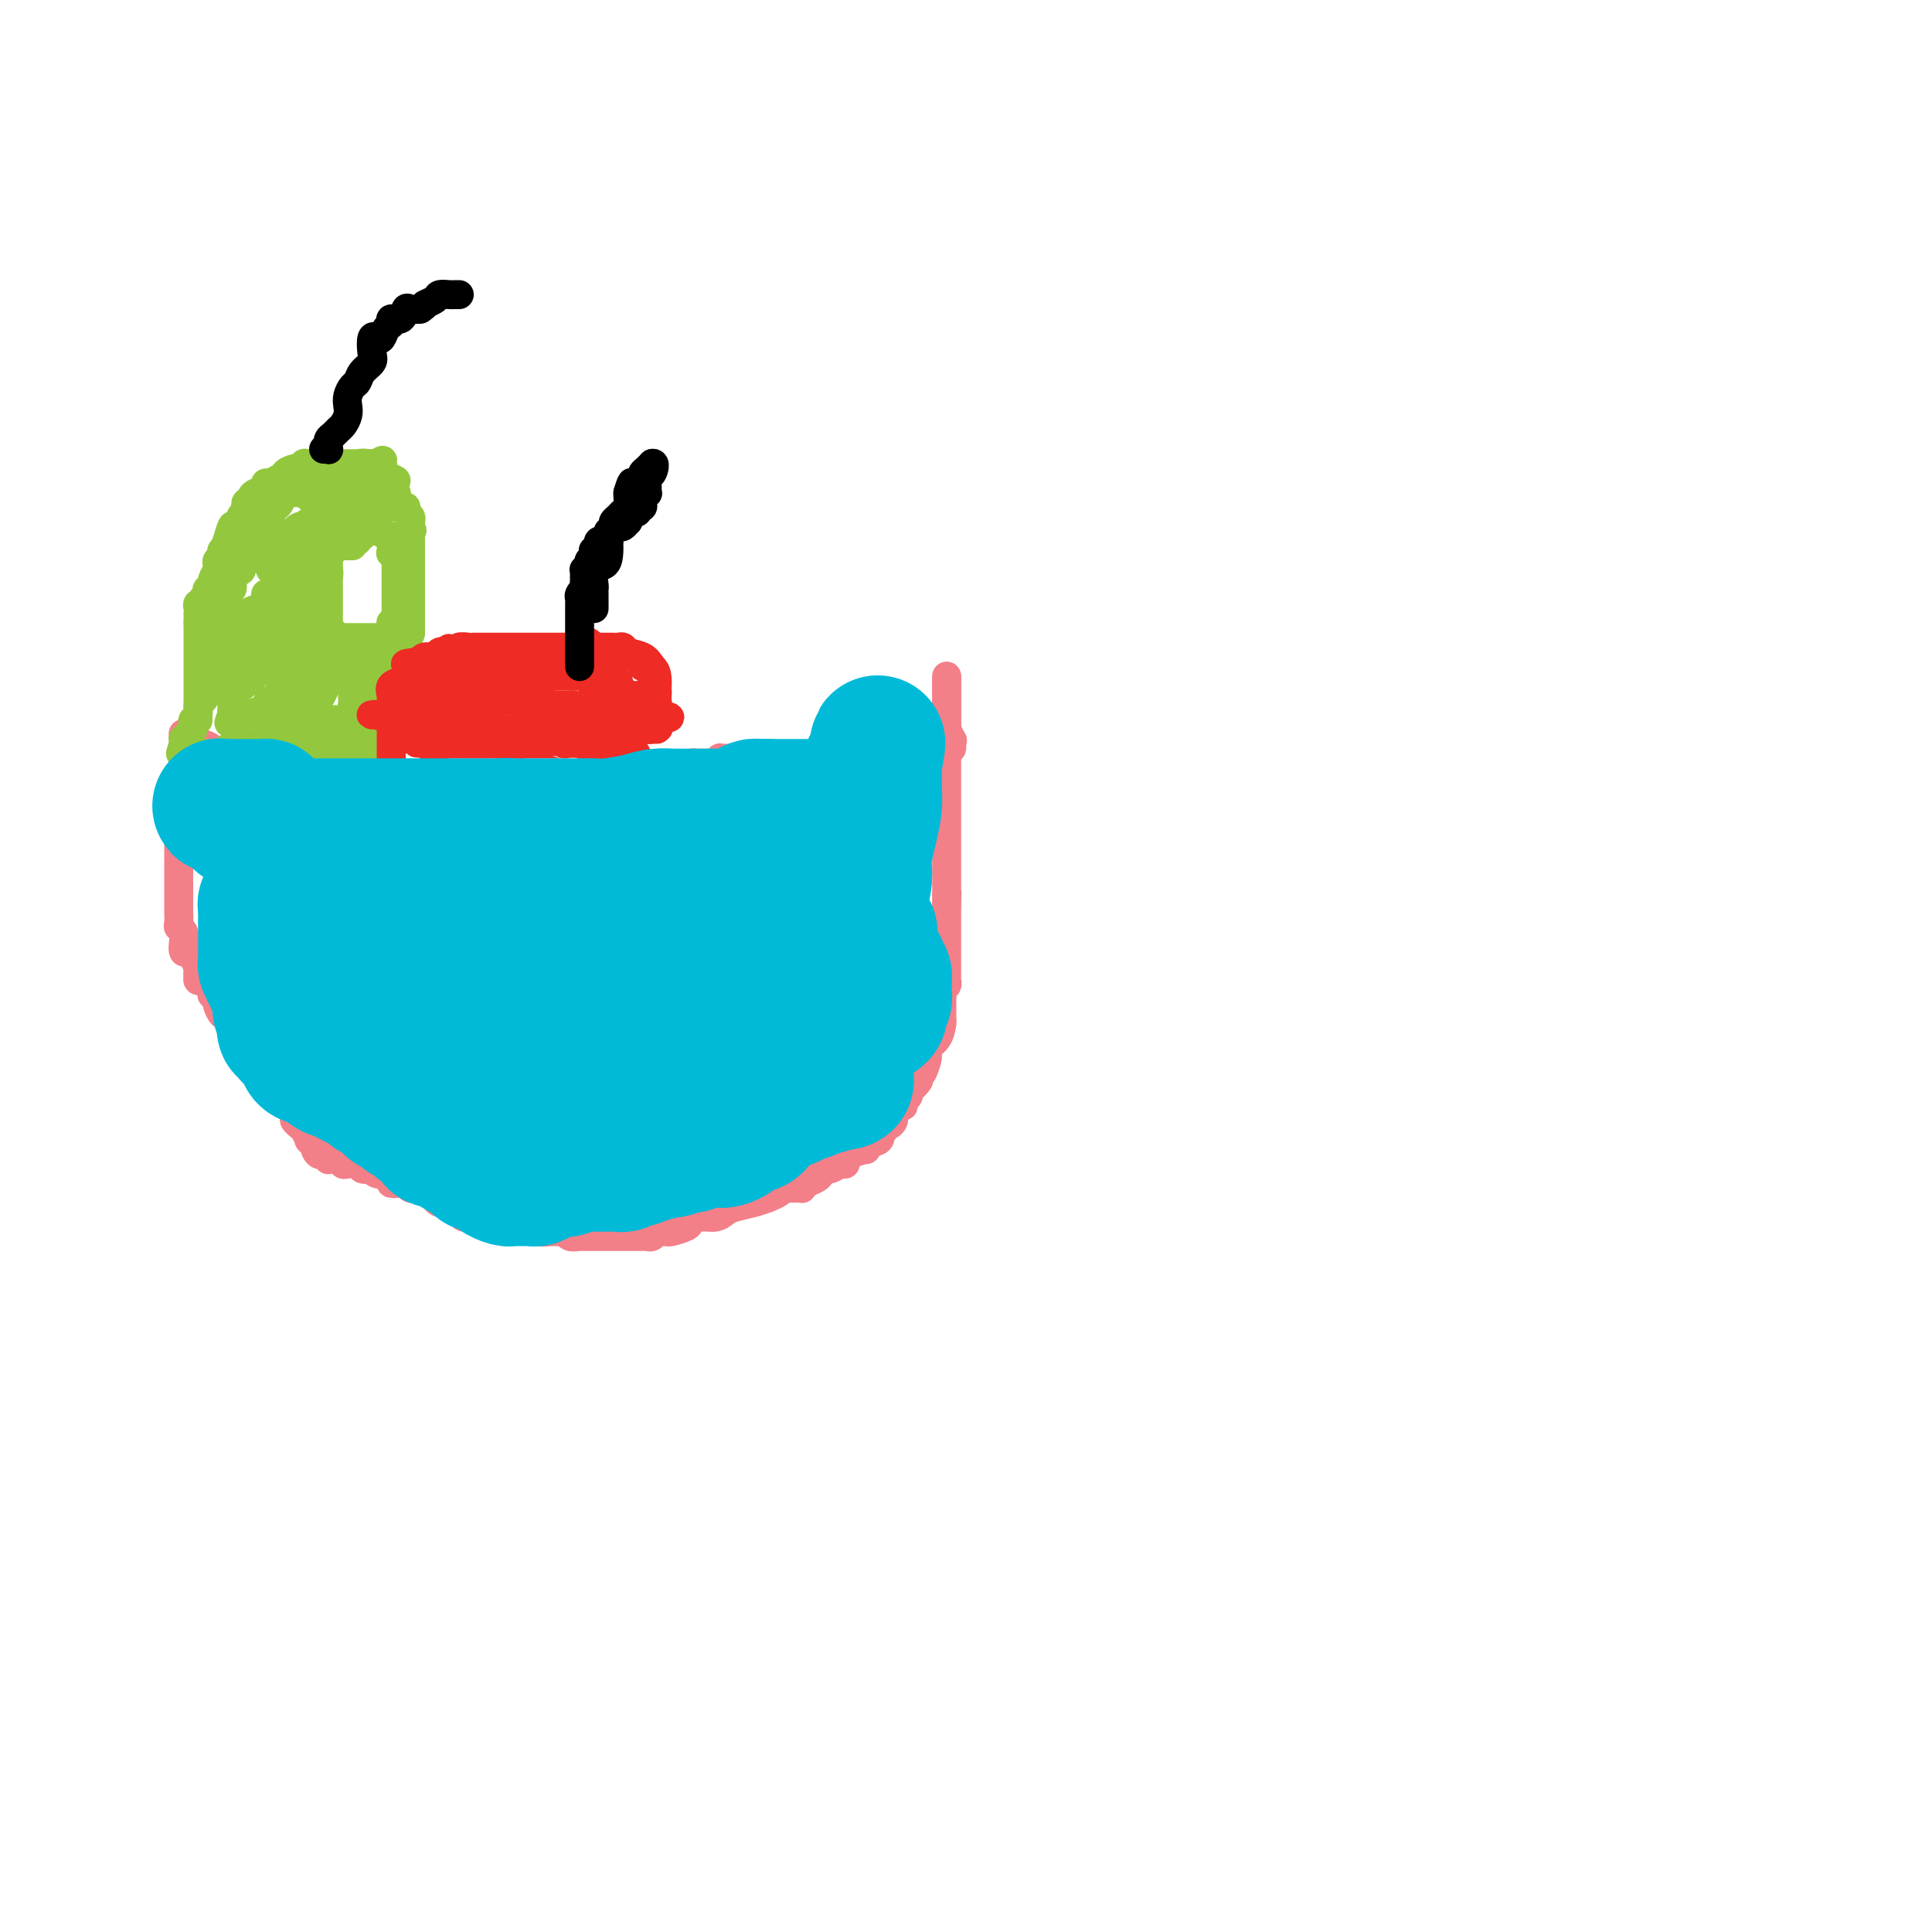 <svg viewBox='0 0 400 400' version='1.1' xmlns='http://www.w3.org/2000/svg' xmlns:xlink='http://www.w3.org/1999/xlink'><g fill='none' stroke='#F37F89' stroke-width='6' stroke-linecap='round' stroke-linejoin='round'><path d='M36,168c-0.113,-0.399 -0.226,-0.798 0,-1c0.226,-0.202 0.793,-0.208 1,0c0.207,0.208 0.056,0.629 0,1c-0.056,0.371 -0.015,0.690 0,1c0.015,0.310 0.004,0.609 0,1c-0.004,0.391 -0.001,0.875 0,1c0.001,0.125 0.000,-0.107 0,0c-0.000,0.107 -0.000,0.554 0,1'/><path d='M37,172c0.155,0.797 0.041,0.791 0,1c-0.041,0.209 -0.011,0.633 0,1c0.011,0.367 0.003,0.675 0,1c-0.003,0.325 -0.001,0.665 0,1c0.001,0.335 0.000,0.665 0,1c-0.000,0.335 -0.000,0.676 0,1c0.000,0.324 0.000,0.629 0,1c-0.000,0.371 -0.000,0.806 0,1c0.000,0.194 0.000,0.147 0,0c-0.000,-0.147 -0.000,-0.395 0,0c0.000,0.395 0.000,1.434 0,2c-0.000,0.566 -0.000,0.661 0,1c0.000,0.339 0.000,0.922 0,1c-0.000,0.078 -0.000,-0.349 0,0c0.000,0.349 0.000,1.473 0,2c-0.000,0.527 -0.001,0.456 0,1c0.001,0.544 0.004,1.703 0,2c-0.004,0.297 -0.015,-0.269 0,0c0.015,0.269 0.056,1.372 0,2c-0.056,0.628 -0.208,0.781 0,1c0.208,0.219 0.778,0.503 1,1c0.222,0.497 0.097,1.207 0,2c-0.097,0.793 -0.166,1.670 0,2c0.166,0.330 0.566,0.112 1,0c0.434,-0.112 0.901,-0.118 1,0c0.099,0.118 -0.169,0.362 0,1c0.169,0.638 0.776,1.672 1,2c0.224,0.328 0.064,-0.049 0,0c-0.064,0.049 -0.032,0.525 0,1'/><path d='M41,201c0.615,1.636 0.154,1.226 0,1c-0.154,-0.226 0.001,-0.268 0,0c-0.001,0.268 -0.158,0.846 0,1c0.158,0.154 0.630,-0.117 1,0c0.370,0.117 0.639,0.623 1,1c0.361,0.377 0.814,0.624 1,1c0.186,0.376 0.105,0.879 0,1c-0.105,0.121 -0.236,-0.140 0,0c0.236,0.140 0.837,0.680 1,1c0.163,0.320 -0.114,0.419 0,1c0.114,0.581 0.617,1.642 1,2c0.383,0.358 0.646,0.011 1,0c0.354,-0.011 0.798,0.313 1,1c0.202,0.687 0.163,1.738 0,2c-0.163,0.262 -0.451,-0.263 0,0c0.451,0.263 1.639,1.314 2,2c0.361,0.686 -0.106,1.005 0,1c0.106,-0.005 0.784,-0.336 1,0c0.216,0.336 -0.029,1.338 0,2c0.029,0.662 0.332,0.985 1,1c0.668,0.015 1.702,-0.276 2,0c0.298,0.276 -0.140,1.121 0,2c0.140,0.879 0.860,1.793 1,2c0.140,0.207 -0.298,-0.295 0,0c0.298,0.295 1.333,1.385 2,2c0.667,0.615 0.966,0.756 1,1c0.034,0.244 -0.197,0.591 0,1c0.197,0.409 0.822,0.879 1,1c0.178,0.121 -0.092,-0.108 0,0c0.092,0.108 0.546,0.554 1,1'/><path d='M60,229c3.161,4.509 1.564,1.782 1,1c-0.564,-0.782 -0.096,0.381 0,1c0.096,0.619 -0.180,0.696 0,1c0.180,0.304 0.818,0.837 1,1c0.182,0.163 -0.091,-0.043 0,0c0.091,0.043 0.546,0.335 1,1c0.454,0.665 0.908,1.703 1,2c0.092,0.297 -0.178,-0.146 0,0c0.178,0.146 0.804,0.880 1,1c0.196,0.120 -0.038,-0.374 0,0c0.038,0.374 0.349,1.617 1,2c0.651,0.383 1.642,-0.094 2,0c0.358,0.094 0.085,0.757 0,1c-0.085,0.243 0.020,0.064 0,0c-0.020,-0.064 -0.164,-0.013 0,0c0.164,0.013 0.635,-0.010 1,0c0.365,0.010 0.623,0.055 1,0c0.377,-0.055 0.874,-0.211 1,0c0.126,0.211 -0.120,0.788 0,1c0.120,0.212 0.604,0.061 1,0c0.396,-0.061 0.702,-0.030 1,0c0.298,0.030 0.587,0.060 1,0c0.413,-0.060 0.950,-0.208 1,0c0.050,0.208 -0.386,0.774 0,1c0.386,0.226 1.596,0.112 2,0c0.404,-0.112 0.003,-0.222 0,0c-0.003,0.222 0.391,0.778 1,1c0.609,0.222 1.431,0.111 2,0c0.569,-0.111 0.884,-0.222 1,0c0.116,0.222 0.033,0.778 0,1c-0.033,0.222 -0.017,0.111 0,0'/><path d='M81,244c2.367,1.305 0.284,1.068 0,1c-0.284,-0.068 1.229,0.034 2,0c0.771,-0.034 0.798,-0.205 1,0c0.202,0.205 0.579,0.787 1,1c0.421,0.213 0.886,0.056 1,0c0.114,-0.056 -0.123,-0.012 0,0c0.123,0.012 0.607,-0.007 1,0c0.393,0.007 0.694,0.041 1,0c0.306,-0.041 0.617,-0.156 1,0c0.383,0.156 0.837,0.582 1,1c0.163,0.418 0.036,0.829 0,1c-0.036,0.171 0.019,0.102 0,0c-0.019,-0.102 -0.111,-0.238 0,0c0.111,0.238 0.425,0.851 1,1c0.575,0.149 1.411,-0.167 2,0c0.589,0.167 0.932,0.815 1,1c0.068,0.185 -0.140,-0.094 0,0c0.140,0.094 0.629,0.561 1,1c0.371,0.439 0.625,0.849 1,1c0.375,0.151 0.871,0.044 1,0c0.129,-0.044 -0.110,-0.026 0,0c0.110,0.026 0.567,0.060 1,0c0.433,-0.060 0.841,-0.212 1,0c0.159,0.212 0.069,0.789 0,1c-0.069,0.211 -0.119,0.057 0,0c0.119,-0.057 0.405,-0.015 1,0c0.595,0.015 1.500,0.004 2,0c0.500,-0.004 0.596,-0.001 1,0c0.404,0.001 1.115,0.000 2,0c0.885,-0.000 1.942,-0.000 3,0'/><path d='M108,253c4.377,1.327 1.820,0.145 1,0c-0.820,-0.145 0.099,0.746 1,1c0.901,0.254 1.786,-0.129 2,0c0.214,0.129 -0.242,0.770 0,1c0.242,0.230 1.181,0.047 2,0c0.819,-0.047 1.516,0.040 2,0c0.484,-0.040 0.755,-0.207 1,0c0.245,0.207 0.465,0.787 1,1c0.535,0.213 1.385,0.057 2,0c0.615,-0.057 0.994,-0.015 1,0c0.006,0.015 -0.360,0.004 0,0c0.360,-0.004 1.446,-0.001 2,0c0.554,0.001 0.576,0.000 1,0c0.424,-0.000 1.251,-0.000 2,0c0.749,0.000 1.419,0.001 2,0c0.581,-0.001 1.073,-0.004 2,0c0.927,0.004 2.290,0.015 3,0c0.710,-0.015 0.768,-0.057 1,0c0.232,0.057 0.637,0.212 1,0c0.363,-0.212 0.682,-0.792 1,-1c0.318,-0.208 0.634,-0.044 1,0c0.366,0.044 0.783,-0.031 1,0c0.217,0.031 0.236,0.167 1,0c0.764,-0.167 2.274,-0.636 3,-1c0.726,-0.364 0.668,-0.622 1,-1c0.332,-0.378 1.054,-0.875 2,-1c0.946,-0.125 2.115,0.121 3,0c0.885,-0.121 1.485,-0.610 2,-1c0.515,-0.390 0.946,-0.682 2,-1c1.054,-0.318 2.730,-0.662 4,-1c1.270,-0.338 2.135,-0.669 3,-1'/><path d='M159,248c4.326,-1.692 2.142,-1.920 2,-2c-0.142,-0.080 1.758,-0.010 3,0c1.242,0.010 1.824,-0.038 2,0c0.176,0.038 -0.055,0.164 0,0c0.055,-0.164 0.395,-0.617 1,-1c0.605,-0.383 1.475,-0.695 2,-1c0.525,-0.305 0.705,-0.603 1,-1c0.295,-0.397 0.706,-0.894 1,-1c0.294,-0.106 0.472,0.179 1,0c0.528,-0.179 1.406,-0.823 2,-1c0.594,-0.177 0.902,0.111 1,0c0.098,-0.111 -0.015,-0.622 0,-1c0.015,-0.378 0.159,-0.625 1,-1c0.841,-0.375 2.378,-0.879 3,-1c0.622,-0.121 0.328,0.140 0,0c-0.328,-0.140 -0.691,-0.683 0,-1c0.691,-0.317 2.437,-0.410 3,-1c0.563,-0.590 -0.055,-1.678 0,-2c0.055,-0.322 0.785,0.122 1,0c0.215,-0.122 -0.083,-0.811 0,-1c0.083,-0.189 0.548,0.122 1,0c0.452,-0.122 0.891,-0.677 1,-1c0.109,-0.323 -0.111,-0.415 0,-1c0.111,-0.585 0.552,-1.664 1,-2c0.448,-0.336 0.903,0.069 1,0c0.097,-0.069 -0.163,-0.614 0,-1c0.163,-0.386 0.748,-0.615 1,-1c0.252,-0.385 0.171,-0.928 0,-1c-0.171,-0.072 -0.431,0.327 0,0c0.431,-0.327 1.552,-1.379 2,-2c0.448,-0.621 0.224,-0.810 0,-1'/><path d='M190,223c1.396,-2.083 0.886,-0.789 1,-1c0.114,-0.211 0.854,-1.926 1,-3c0.146,-1.074 -0.301,-1.505 0,-2c0.301,-0.495 1.349,-1.054 2,-2c0.651,-0.946 0.907,-2.281 1,-3c0.093,-0.719 0.025,-0.823 0,-1c-0.025,-0.177 -0.008,-0.429 0,-1c0.008,-0.571 0.006,-1.462 0,-2c-0.006,-0.538 -0.016,-0.721 0,-1c0.016,-0.279 0.057,-0.652 0,-1c-0.057,-0.348 -0.211,-0.670 0,-1c0.211,-0.330 0.789,-0.667 1,-1c0.211,-0.333 0.057,-0.662 0,-1c-0.057,-0.338 -0.015,-0.686 0,-1c0.015,-0.314 0.004,-0.596 0,-1c-0.004,-0.404 -0.001,-0.932 0,-1c0.001,-0.068 0.000,0.322 0,0c-0.000,-0.322 -0.000,-1.358 0,-2c0.000,-0.642 0.000,-0.892 0,-1c-0.000,-0.108 -0.000,-0.075 0,0c0.000,0.075 0.000,0.193 0,0c-0.000,-0.193 -0.000,-0.696 0,-1c0.000,-0.304 0.000,-0.410 0,-1c-0.000,-0.590 -0.000,-1.663 0,-2c0.000,-0.337 0.000,0.063 0,0c-0.000,-0.063 -0.000,-0.590 0,-1c0.000,-0.410 0.000,-0.704 0,-1c-0.000,-0.296 -0.000,-0.595 0,-1c0.000,-0.405 0.000,-0.917 0,-1c-0.000,-0.083 -0.000,0.262 0,0c0.000,-0.262 0.000,-1.131 0,-2'/><path d='M196,187c0.155,-3.965 0.041,-1.379 0,-1c-0.041,0.379 -0.011,-1.450 0,-2c0.011,-0.550 0.003,0.178 0,0c-0.003,-0.178 -0.001,-1.262 0,-2c0.001,-0.738 0.000,-1.131 0,-2c-0.000,-0.869 -0.000,-2.215 0,-3c0.000,-0.785 0.000,-1.011 0,-2c-0.000,-0.989 -0.000,-2.742 0,-4c0.000,-1.258 0.000,-2.020 0,-3c-0.000,-0.980 -0.000,-2.177 0,-4c0.000,-1.823 0.000,-4.273 0,-6c-0.000,-1.727 -0.000,-2.732 0,-4c0.000,-1.268 0.000,-2.800 0,-4c-0.000,-1.200 -0.000,-2.069 0,-3c0.000,-0.931 0.000,-1.925 0,-3c-0.000,-1.075 -0.000,-2.230 0,-3c0.000,-0.770 0.000,-1.155 0,-1c-0.000,0.155 -0.000,0.849 0,1c0.000,0.151 0.000,-0.243 0,0c-0.000,0.243 -0.000,1.121 0,2'/><path d='M196,143c0.000,-6.322 0.000,-0.128 0,3c0.000,3.128 0.000,3.188 0,4c0.000,0.812 0.000,2.375 0,3c0.000,0.625 0.000,0.313 0,0'/><path d='M38,166c0.000,-0.303 0.000,-0.605 0,-1c0.000,-0.395 0.000,-0.882 0,-1c0.000,-0.118 0.000,0.133 0,0c0.000,-0.133 0.000,-0.650 0,-1c0.000,-0.350 0.000,-0.531 0,-1c0.000,-0.469 0.000,-1.225 0,-2c0.000,-0.775 0.000,-1.570 0,-2c0.000,-0.430 0.000,-0.494 0,-1c0.000,-0.506 0.000,-1.455 0,-2c0.000,-0.545 0.000,-0.685 0,-1c0.000,-0.315 0.000,-0.804 0,-1c-0.000,-0.196 0.000,-0.098 0,0'/><path d='M38,153c-0.049,-2.072 -0.171,-0.751 0,0c0.171,0.751 0.636,0.933 1,1c0.364,0.067 0.626,0.021 1,0c0.374,-0.021 0.860,-0.016 1,0c0.140,0.016 -0.065,0.043 0,0c0.065,-0.043 0.399,-0.156 1,0c0.601,0.156 1.469,0.580 2,1c0.531,0.420 0.726,0.834 1,1c0.274,0.166 0.626,0.082 1,0c0.374,-0.082 0.771,-0.162 1,0c0.229,0.162 0.289,0.564 1,1c0.711,0.436 2.072,0.904 3,1c0.928,0.096 1.422,-0.181 2,0c0.578,0.181 1.240,0.819 2,1c0.760,0.181 1.618,-0.095 2,0c0.382,0.095 0.289,0.561 1,1c0.711,0.439 2.226,0.850 3,1c0.774,0.150 0.806,0.040 1,0c0.194,-0.040 0.549,-0.011 1,0c0.451,0.011 0.996,0.003 1,0c0.004,-0.003 -0.535,-0.001 0,0c0.535,0.001 2.144,0.000 3,0c0.856,-0.000 0.959,-0.000 1,0c0.041,0.000 0.021,0.000 0,0'/><path d='M68,161c4.819,1.238 1.868,0.332 1,0c-0.868,-0.332 0.348,-0.089 1,0c0.652,0.089 0.741,0.024 1,0c0.259,-0.024 0.688,-0.006 1,0c0.312,0.006 0.506,0.002 1,0c0.494,-0.002 1.287,-0.000 2,0c0.713,0.000 1.346,0.000 2,0c0.654,-0.000 1.330,-0.000 2,0c0.670,0.000 1.335,0.000 2,0c0.665,-0.000 1.332,-0.000 2,0c0.668,0.000 1.339,0.000 2,0c0.661,-0.000 1.312,-0.000 2,0c0.688,0.000 1.413,0.000 2,0c0.587,-0.000 1.035,-0.000 1,0c-0.035,0.000 -0.552,0.000 0,0c0.552,-0.000 2.174,-0.000 3,0c0.826,0.000 0.855,0.000 1,0c0.145,-0.000 0.406,-0.000 1,0c0.594,0.000 1.521,0.000 2,0c0.479,-0.000 0.510,-0.000 1,0c0.490,0.000 1.440,0.000 2,0c0.560,-0.000 0.730,-0.000 1,0c0.270,0.000 0.638,0.000 1,0c0.362,-0.000 0.717,-0.000 1,0c0.283,0.000 0.496,-0.000 1,0c0.504,0.000 1.301,-0.000 2,0c0.699,0.000 1.301,-0.000 2,0c0.699,0.000 1.497,-0.000 2,0c0.503,0.000 0.712,-0.000 1,0c0.288,0.000 0.654,-0.000 1,0c0.346,0.000 0.673,0.000 1,0'/><path d='M113,161c7.291,0.000 3.019,0.000 2,0c-1.019,-0.000 1.215,-0.000 2,0c0.785,0.000 0.122,0.000 0,0c-0.122,-0.000 0.299,-0.000 1,0c0.701,0.000 1.683,0.000 2,0c0.317,-0.000 -0.032,-0.000 0,0c0.032,0.000 0.446,0.000 1,0c0.554,-0.000 1.248,-0.000 2,0c0.752,0.000 1.561,0.001 2,0c0.439,-0.001 0.507,-0.003 1,0c0.493,0.003 1.411,0.012 2,0c0.589,-0.012 0.848,-0.046 2,0c1.152,0.046 3.198,0.170 5,0c1.802,-0.170 3.362,-0.634 4,-1c0.638,-0.366 0.355,-0.634 1,-1c0.645,-0.366 2.219,-0.830 3,-1c0.781,-0.170 0.768,-0.044 1,0c0.232,0.044 0.707,0.008 1,0c0.293,-0.008 0.404,0.012 1,0c0.596,-0.012 1.678,-0.056 2,0c0.322,0.056 -0.117,0.211 0,0c0.117,-0.211 0.788,-0.789 1,-1c0.212,-0.211 -0.035,-0.057 0,0c0.035,0.057 0.352,0.015 1,0c0.648,-0.015 1.626,-0.004 2,0c0.374,0.004 0.144,0.001 0,0c-0.144,-0.001 -0.204,-0.000 0,0c0.204,0.000 0.670,0.000 1,0c0.330,-0.000 0.523,-0.000 1,0c0.477,0.000 1.239,0.000 2,0'/><path d='M156,157c6.606,-0.619 1.620,-0.166 0,0c-1.620,0.166 0.127,0.044 1,0c0.873,-0.044 0.871,-0.012 1,0c0.129,0.012 0.388,0.003 1,0c0.612,-0.003 1.578,-0.001 2,0c0.422,0.001 0.302,0.000 1,0c0.698,-0.000 2.216,-0.000 3,0c0.784,0.000 0.835,0.000 1,0c0.165,-0.000 0.445,-0.000 1,0c0.555,0.000 1.387,0.000 2,0c0.613,-0.000 1.008,-0.000 1,0c-0.008,0.000 -0.419,0.001 0,0c0.419,-0.001 1.666,-0.003 2,0c0.334,0.003 -0.247,0.011 0,0c0.247,-0.011 1.322,-0.041 2,0c0.678,0.041 0.959,0.155 1,0c0.041,-0.155 -0.159,-0.577 0,-1c0.159,-0.423 0.677,-0.845 1,-1c0.323,-0.155 0.450,-0.041 1,0c0.550,0.041 1.525,0.011 2,0c0.475,-0.011 0.452,-0.003 1,0c0.548,0.003 1.666,0.001 2,0c0.334,-0.001 -0.118,-0.000 0,0c0.118,0.000 0.804,0.000 1,0c0.196,-0.000 -0.098,-0.000 0,0c0.098,0.000 0.586,0.000 1,0c0.414,-0.000 0.752,-0.000 1,0c0.248,0.000 0.407,0.000 1,0c0.593,-0.000 1.621,-0.000 2,0c0.379,0.000 0.108,0.000 0,0c-0.108,-0.000 -0.054,-0.000 0,0'/><path d='M188,155c5.128,-0.309 1.949,-0.083 1,0c-0.949,0.083 0.333,0.022 1,0c0.667,-0.022 0.718,-0.006 1,0c0.282,0.006 0.796,0.002 1,0c0.204,-0.002 0.097,-0.000 0,0c-0.097,0.000 -0.184,0.000 0,0c0.184,-0.000 0.641,-0.000 1,0c0.359,0.000 0.622,0.001 1,0c0.378,-0.001 0.872,-0.004 1,0c0.128,0.004 -0.109,0.017 0,0c0.109,-0.017 0.565,-0.062 1,0c0.435,0.062 0.851,0.231 1,0c0.149,-0.231 0.033,-0.861 0,-1c-0.033,-0.139 0.019,0.214 0,0c-0.019,-0.214 -0.108,-0.996 0,-1c0.108,-0.004 0.414,0.768 0,0c-0.414,-0.768 -1.547,-3.077 -2,-4c-0.453,-0.923 -0.227,-0.462 0,0'/></g>
<g fill='none' stroke='#93C83E' stroke-width='6' stroke-linecap='round' stroke-linejoin='round'><path d='M41,149c0.000,0.120 0.000,0.240 0,0c0.000,-0.240 0.000,-0.839 0,-1c-0.000,-0.161 0.000,0.116 0,0c0.000,-0.116 0.000,-0.626 0,-1c0.000,-0.374 0.000,-0.611 0,-1c0.000,-0.389 -0.000,-0.931 0,-1c0.000,-0.069 0.000,0.336 0,0c0.000,-0.336 0.000,-1.414 0,-2c0.000,-0.586 0.000,-0.682 0,-1c0.000,-0.318 0.000,-0.858 0,-1c0.000,-0.142 0.000,0.113 0,0c0.000,-0.113 0.000,-0.593 0,-1c0.000,-0.407 0.000,-0.739 0,-1c0.000,-0.261 0.000,-0.451 0,-1c0.000,-0.549 0.000,-1.456 0,-2c0.000,-0.544 -0.000,-0.724 0,-1c0.000,-0.276 0.000,-0.649 0,-1c0.000,-0.351 -0.000,-0.682 0,-1c0.000,-0.318 0.000,-0.624 0,-1c0.000,-0.376 -0.000,-0.822 0,-1c0.000,-0.178 0.000,-0.089 0,0c0.000,0.089 -0.000,0.178 0,0c0.000,-0.178 0.000,-0.622 0,-1c-0.000,-0.378 0.000,-0.689 0,-1'/><path d='M41,129c0.000,-3.338 0.000,-1.682 0,-1c-0.000,0.682 -0.001,0.389 0,0c0.001,-0.389 0.004,-0.874 0,-1c-0.004,-0.126 -0.016,0.107 0,0c0.016,-0.107 0.061,-0.553 0,-1c-0.061,-0.447 -0.226,-0.894 0,-1c0.226,-0.106 0.844,0.130 1,0c0.156,-0.130 -0.150,-0.627 0,-1c0.150,-0.373 0.757,-0.624 1,-1c0.243,-0.376 0.121,-0.879 0,-1c-0.121,-0.121 -0.243,0.139 0,0c0.243,-0.139 0.850,-0.677 1,-1c0.150,-0.323 -0.156,-0.429 0,-1c0.156,-0.571 0.773,-1.606 1,-2c0.227,-0.394 0.065,-0.147 0,0c-0.065,0.147 -0.031,0.193 0,0c0.031,-0.193 0.060,-0.625 0,-1c-0.060,-0.375 -0.209,-0.694 0,-1c0.209,-0.306 0.777,-0.601 1,-1c0.223,-0.399 0.101,-0.902 0,-1c-0.101,-0.098 -0.182,0.211 0,0c0.182,-0.211 0.626,-0.941 1,-2c0.374,-1.059 0.678,-2.445 1,-3c0.322,-0.555 0.661,-0.277 1,0'/><path d='M49,109c1.405,-3.421 0.916,-1.974 1,-2c0.084,-0.026 0.740,-1.527 1,-2c0.260,-0.473 0.125,0.080 0,0c-0.125,-0.080 -0.241,-0.792 0,-1c0.241,-0.208 0.839,0.089 1,0c0.161,-0.089 -0.114,-0.562 0,-1c0.114,-0.438 0.619,-0.839 1,-1c0.381,-0.161 0.640,-0.080 1,0c0.360,0.080 0.821,0.161 1,0c0.179,-0.161 0.077,-0.564 0,-1c-0.077,-0.436 -0.127,-0.904 0,-1c0.127,-0.096 0.433,0.180 1,0c0.567,-0.180 1.394,-0.818 2,-1c0.606,-0.182 0.989,0.091 1,0c0.011,-0.091 -0.352,-0.546 0,-1c0.352,-0.454 1.419,-0.906 2,-1c0.581,-0.094 0.677,0.171 1,0c0.323,-0.171 0.874,-0.778 1,-1c0.126,-0.222 -0.173,-0.060 0,0c0.173,0.060 0.820,0.016 1,0c0.180,-0.016 -0.106,-0.004 0,0c0.106,0.004 0.603,0.001 1,0c0.397,-0.001 0.694,-0.000 1,0c0.306,0.000 0.621,0.000 1,0c0.379,-0.000 0.823,-0.000 1,0c0.177,0.000 0.089,0.000 0,0'/><path d='M68,96c2.194,-0.619 1.180,-0.166 1,0c-0.180,0.166 0.473,0.044 1,0c0.527,-0.044 0.929,-0.012 1,0c0.071,0.012 -0.187,0.003 0,0c0.187,-0.003 0.821,-0.001 1,0c0.179,0.001 -0.097,0.001 0,0c0.097,-0.001 0.569,-0.001 1,0c0.431,0.001 0.823,0.004 1,0c0.177,-0.004 0.139,-0.016 0,0c-0.139,0.016 -0.378,0.061 0,0c0.378,-0.061 1.373,-0.228 2,0c0.627,0.228 0.885,0.849 1,1c0.115,0.151 0.086,-0.170 0,0c-0.086,0.170 -0.230,0.830 0,1c0.230,0.170 0.835,-0.151 1,0c0.165,0.151 -0.110,0.772 0,1c0.110,0.228 0.607,0.061 1,0c0.393,-0.061 0.684,-0.018 1,0c0.316,0.018 0.658,0.009 1,0'/><path d='M81,99c2.011,0.630 0.539,0.704 0,1c-0.539,0.296 -0.144,0.815 0,1c0.144,0.185 0.038,0.036 0,0c-0.038,-0.036 -0.006,0.042 0,0c0.006,-0.042 -0.012,-0.204 0,0c0.012,0.204 0.056,0.776 0,1c-0.056,0.224 -0.212,0.102 0,0c0.212,-0.102 0.792,-0.185 1,0c0.208,0.185 0.046,0.638 0,1c-0.046,0.362 0.026,0.633 0,1c-0.026,0.367 -0.150,0.830 0,1c0.150,0.170 0.575,0.049 1,0c0.425,-0.049 0.850,-0.024 1,0c0.150,0.024 0.026,0.048 0,0c-0.026,-0.048 0.045,-0.168 0,0c-0.045,0.168 -0.208,0.622 0,1c0.208,0.378 0.787,0.679 1,1c0.213,0.321 0.061,0.663 0,1c-0.061,0.337 -0.030,0.668 0,1'/><path d='M85,109c0.619,1.560 0.166,0.460 0,0c-0.166,-0.460 -0.044,-0.282 0,0c0.044,0.282 0.012,0.667 0,1c-0.012,0.333 -0.003,0.615 0,1c0.003,0.385 0.001,0.873 0,1c-0.001,0.127 -0.000,-0.105 0,0c0.000,0.105 0.000,0.549 0,1c-0.000,0.451 -0.000,0.908 0,1c0.000,0.092 0.000,-0.183 0,0c-0.000,0.183 -0.000,0.823 0,1c0.000,0.177 0.000,-0.110 0,0c-0.000,0.110 -0.000,0.617 0,1c0.000,0.383 0.000,0.641 0,1c-0.000,0.359 -0.000,0.817 0,1c0.000,0.183 0.000,0.090 0,0c-0.000,-0.090 -0.000,-0.179 0,0c0.000,0.179 0.000,0.625 0,1c-0.000,0.375 -0.000,0.679 0,1c0.000,0.321 0.000,0.661 0,1'/><path d='M85,121c0.000,2.096 0.000,1.336 0,1c0.000,-0.336 0.000,-0.248 0,0c0.000,0.248 0.000,0.658 0,1c0.000,0.342 0.000,0.618 0,1c0.000,0.382 0.000,0.872 0,1c0.000,0.128 0.000,-0.105 0,0c0.000,0.105 0.000,0.549 0,1c0.000,0.451 -0.000,0.908 0,1c0.000,0.092 0.000,-0.183 0,0c0.000,0.183 0.000,0.823 0,1c0.000,0.177 -0.000,-0.110 0,0c0.000,0.110 0.000,0.617 0,1c0.000,0.383 0.000,0.642 0,1c0.000,0.358 0.000,0.817 0,1c-0.000,0.183 0.000,0.092 0,0'/><path d='M85,131c-0.226,1.514 -0.793,0.300 -1,0c-0.207,-0.300 -0.056,0.316 0,1c0.056,0.684 0.015,1.436 0,2c-0.015,0.564 -0.004,0.938 0,1c0.004,0.062 0.001,-0.190 0,0c-0.001,0.190 -0.000,0.821 0,1c0.000,0.179 0.000,-0.093 0,0c-0.000,0.093 -0.000,0.551 0,1c0.000,0.449 0.001,0.890 0,1c-0.001,0.110 -0.004,-0.110 0,0c0.004,0.110 0.016,0.552 0,1c-0.016,0.448 -0.061,0.902 0,1c0.061,0.098 0.228,-0.162 0,0c-0.228,0.162 -0.849,0.745 -1,1c-0.151,0.255 0.170,0.182 0,1c-0.170,0.818 -0.830,2.529 -1,3c-0.170,0.471 0.150,-0.296 0,0c-0.150,0.296 -0.772,1.656 -1,2c-0.228,0.344 -0.064,-0.329 0,0c0.064,0.329 0.028,1.660 0,2c-0.028,0.340 -0.049,-0.311 0,0c0.049,0.311 0.167,1.584 0,2c-0.167,0.416 -0.619,-0.024 -1,0c-0.381,0.024 -0.690,0.512 -1,1'/><path d='M79,152c-0.863,3.429 -0.021,1.501 0,1c0.021,-0.501 -0.779,0.426 -1,1c-0.221,0.574 0.137,0.795 0,1c-0.137,0.205 -0.769,0.393 -1,1c-0.231,0.607 -0.062,1.633 0,2c0.062,0.367 0.017,0.074 0,0c-0.017,-0.074 -0.004,0.070 0,0c0.004,-0.070 0.001,-0.355 0,0c-0.001,0.355 -0.000,1.349 0,2c0.000,0.651 0.000,0.958 0,1c-0.000,0.042 -0.000,-0.181 0,0c0.000,0.181 0.000,0.766 0,1c-0.000,0.234 -0.000,0.117 0,0'/><path d='M73,113c-0.303,0.002 -0.606,0.005 -1,0c-0.394,-0.005 -0.880,-0.016 -1,0c-0.120,0.016 0.126,0.061 0,0c-0.126,-0.061 -0.622,-0.227 -1,0c-0.378,0.227 -0.637,0.849 -1,1c-0.363,0.151 -0.829,-0.167 -1,0c-0.171,0.167 -0.046,0.818 0,1c0.046,0.182 0.012,-0.106 0,0c-0.012,0.106 -0.003,0.605 0,1c0.003,0.395 0.001,0.684 0,1c-0.001,0.316 -0.000,0.658 0,1'/><path d='M68,118c-0.774,0.664 -0.207,-0.177 0,0c0.207,0.177 0.056,1.372 0,2c-0.056,0.628 -0.015,0.689 0,1c0.015,0.311 0.004,0.870 0,1c-0.004,0.130 -0.001,-0.171 0,0c0.001,0.171 0.000,0.814 0,1c-0.000,0.186 -0.000,-0.086 0,0c0.000,0.086 0.000,0.530 0,1c-0.000,0.470 -0.000,0.967 0,1c0.000,0.033 0.000,-0.398 0,0c-0.000,0.398 -0.000,1.626 0,2c0.000,0.374 0.000,-0.107 0,0c-0.000,0.107 -0.000,0.802 0,1c0.000,0.198 0.000,-0.102 0,0c-0.000,0.102 -0.000,0.604 0,1c0.000,0.396 0.000,0.684 0,1c-0.000,0.316 -0.000,0.658 0,1'/><path d='M68,131c0.017,2.012 0.060,0.543 0,0c-0.060,-0.543 -0.222,-0.160 0,0c0.222,0.160 0.829,0.095 1,0c0.171,-0.095 -0.095,-0.222 0,0c0.095,0.222 0.551,0.791 1,1c0.449,0.209 0.892,0.056 1,0c0.108,-0.056 -0.117,-0.015 0,0c0.117,0.015 0.578,0.004 1,0c0.422,-0.004 0.806,-0.001 1,0c0.194,0.001 0.199,0.000 1,0c0.801,-0.000 2.400,-0.000 3,0c0.600,0.000 0.202,-0.000 0,0c-0.202,0.000 -0.208,0.001 0,0c0.208,-0.001 0.630,-0.004 1,0c0.370,0.004 0.688,0.015 1,0c0.312,-0.015 0.620,-0.056 1,0c0.380,0.056 0.833,0.207 1,0c0.167,-0.207 0.048,-0.774 0,-1c-0.048,-0.226 -0.024,-0.113 0,0'/><path d='M81,131c1.950,-0.470 0.326,-1.646 0,-2c-0.326,-0.354 0.645,0.112 1,0c0.355,-0.112 0.095,-0.804 0,-1c-0.095,-0.196 -0.026,0.102 0,0c0.026,-0.102 0.007,-0.604 0,-1c-0.007,-0.396 -0.002,-0.684 0,-1c0.002,-0.316 0.000,-0.658 0,-1c-0.000,-0.342 -0.000,-0.682 0,-1c0.000,-0.318 0.000,-0.614 0,-1c-0.000,-0.386 -0.000,-0.864 0,-1c0.000,-0.136 0.000,0.068 0,0c-0.000,-0.068 -0.000,-0.410 0,-1c0.000,-0.590 0.000,-1.429 0,-2c-0.000,-0.571 -0.000,-0.874 0,-1c0.000,-0.126 0.000,-0.076 0,0c-0.000,0.076 -0.000,0.179 0,0c0.000,-0.179 0.000,-0.639 0,-1c-0.000,-0.361 -0.000,-0.623 0,-1c0.000,-0.377 0.000,-0.871 0,-1c-0.000,-0.129 -0.000,0.106 0,0c0.000,-0.106 0.000,-0.553 0,-1'/><path d='M82,114c-0.072,-2.662 -0.752,-0.817 -1,0c-0.248,0.817 -0.066,0.607 0,0c0.066,-0.607 0.015,-1.612 0,-2c-0.015,-0.388 0.007,-0.161 0,0c-0.007,0.161 -0.043,0.254 0,0c0.043,-0.254 0.166,-0.857 0,-1c-0.166,-0.143 -0.619,0.172 -1,0c-0.381,-0.172 -0.690,-0.831 -1,-1c-0.310,-0.169 -0.622,0.151 -1,0c-0.378,-0.151 -0.823,-0.772 -1,-1c-0.177,-0.228 -0.086,-0.061 0,0c0.086,0.061 0.167,0.018 0,0c-0.167,-0.018 -0.584,-0.009 -1,0'/><path d='M76,109c-1.150,-0.817 -1.026,-0.359 -1,0c0.026,0.359 -0.045,0.618 0,1c0.045,0.382 0.208,0.886 0,1c-0.208,0.114 -0.787,-0.162 -1,0c-0.213,0.162 -0.061,0.760 0,1c0.061,0.240 0.030,0.120 0,0'/><path d='M68,107c-0.024,0.002 -0.048,0.005 0,0c0.048,-0.005 0.168,-0.016 0,0c-0.168,0.016 -0.623,0.061 -1,0c-0.377,-0.061 -0.675,-0.226 -1,0c-0.325,0.226 -0.678,0.844 -1,1c-0.322,0.156 -0.612,-0.151 -1,0c-0.388,0.151 -0.872,0.762 -1,1c-0.128,0.238 0.102,0.105 0,0c-0.102,-0.105 -0.534,-0.183 -1,0c-0.466,0.183 -0.966,0.628 -1,1c-0.034,0.372 0.397,0.673 0,1c-0.397,0.327 -1.622,0.680 -2,1c-0.378,0.320 0.091,0.605 0,1c-0.091,0.395 -0.741,0.898 -1,1c-0.259,0.102 -0.125,-0.198 0,0c0.125,0.198 0.243,0.894 0,1c-0.243,0.106 -0.847,-0.378 -1,0c-0.153,0.378 0.145,1.617 0,2c-0.145,0.383 -0.731,-0.089 -1,0c-0.269,0.089 -0.220,0.740 0,1c0.220,0.260 0.610,0.130 1,0'/><path d='M57,118c-0.539,1.404 0.615,0.416 1,0c0.385,-0.416 0.001,-0.258 0,0c-0.001,0.258 0.382,0.616 1,0c0.618,-0.616 1.470,-2.205 2,-3c0.530,-0.795 0.737,-0.795 1,-1c0.263,-0.205 0.582,-0.615 1,-1c0.418,-0.385 0.934,-0.744 1,-1c0.066,-0.256 -0.318,-0.407 0,-1c0.318,-0.593 1.340,-1.626 2,-2c0.660,-0.374 0.960,-0.089 1,0c0.040,0.089 -0.181,-0.018 0,0c0.181,0.018 0.763,0.162 1,0c0.237,-0.162 0.130,-0.629 0,-1c-0.130,-0.371 -0.282,-0.646 0,-1c0.282,-0.354 0.999,-0.788 1,-1c0.001,-0.212 -0.714,-0.204 -1,0c-0.286,0.204 -0.143,0.602 0,1'/><path d='M68,107c1.699,-1.249 0.448,1.130 0,2c-0.448,0.870 -0.092,0.233 0,0c0.092,-0.233 -0.081,-0.062 0,0c0.081,0.062 0.417,0.017 1,0c0.583,-0.017 1.414,-0.004 2,0c0.586,0.004 0.927,0.001 1,0c0.073,-0.001 -0.121,-0.000 0,0c0.121,0.000 0.558,0.000 1,0c0.442,-0.000 0.888,-0.000 1,0c0.112,0.000 -0.110,0.001 0,0c0.110,-0.001 0.551,-0.003 1,0c0.449,0.003 0.905,0.012 1,0c0.095,-0.012 -0.170,-0.044 0,0c0.170,0.044 0.777,0.166 1,0c0.223,-0.166 0.064,-0.619 0,-1c-0.064,-0.381 -0.032,-0.691 0,-1'/><path d='M77,107c1.392,-0.167 0.373,-0.583 0,-1c-0.373,-0.417 -0.098,-0.833 0,-1c0.098,-0.167 0.020,-0.083 0,0c-0.020,0.083 0.019,0.166 0,0c-0.019,-0.166 -0.095,-0.580 0,-1c0.095,-0.420 0.363,-0.844 0,-1c-0.363,-0.156 -1.355,-0.042 -2,0c-0.645,0.042 -0.944,0.011 -1,0c-0.056,-0.011 0.129,-0.003 0,0c-0.129,0.003 -0.573,0.001 -1,0c-0.427,-0.001 -0.836,-0.000 -1,0c-0.164,0.000 -0.082,0.000 0,0'/><path d='M72,103c-1.012,-0.620 -1.042,-0.169 -1,0c0.042,0.169 0.156,0.056 0,0c-0.156,-0.056 -0.580,-0.053 -1,0c-0.420,0.053 -0.834,0.158 -1,0c-0.166,-0.158 -0.083,-0.579 0,-1'/><path d='M69,102c-0.405,-0.089 0.082,0.187 0,0c-0.082,-0.187 -0.734,-0.839 -1,-1c-0.266,-0.161 -0.147,0.167 0,0c0.147,-0.167 0.323,-0.829 0,-1c-0.323,-0.171 -1.143,0.150 -2,0c-0.857,-0.150 -1.749,-0.772 -2,-1c-0.251,-0.228 0.139,-0.062 0,0c-0.139,0.062 -0.808,0.020 -1,0c-0.192,-0.020 0.091,-0.017 0,0c-0.091,0.017 -0.557,0.047 -1,0c-0.443,-0.047 -0.861,-0.171 -1,0c-0.139,0.171 0.003,0.637 0,1c-0.003,0.363 -0.150,0.622 0,1c0.150,0.378 0.597,0.874 1,1c0.403,0.126 0.762,-0.120 1,0c0.238,0.120 0.354,0.606 1,1c0.646,0.394 1.823,0.697 3,1'/><path d='M67,104c1.168,0.691 1.088,0.917 1,1c-0.088,0.083 -0.182,0.022 0,0c0.182,-0.022 0.641,-0.006 1,0c0.359,0.006 0.617,0.002 1,0c0.383,-0.002 0.890,-0.000 1,0c0.110,0.000 -0.177,-0.000 0,0c0.177,0.000 0.818,0.001 1,0c0.182,-0.001 -0.096,-0.005 0,0c0.096,0.005 0.565,0.017 1,0c0.435,-0.017 0.837,-0.064 1,0c0.163,0.064 0.086,0.238 0,0c-0.086,-0.238 -0.183,-0.888 0,-1c0.183,-0.112 0.645,0.313 1,0c0.355,-0.313 0.603,-1.366 1,-2c0.397,-0.634 0.943,-0.849 1,-1c0.057,-0.151 -0.377,-0.236 0,-1c0.377,-0.764 1.563,-2.206 2,-3c0.437,-0.794 0.125,-0.941 0,-1c-0.125,-0.059 -0.062,-0.029 0,0'/><path d='M79,96c0.767,-1.392 -0.316,-0.373 -1,0c-0.684,0.373 -0.971,0.099 -1,0c-0.029,-0.099 0.198,-0.023 0,0c-0.198,0.023 -0.823,-0.005 -1,0c-0.177,0.005 0.093,0.044 0,0c-0.093,-0.044 -0.551,-0.171 -1,0c-0.449,0.171 -0.890,0.638 -1,1c-0.110,0.362 0.110,0.618 0,1c-0.110,0.382 -0.552,0.891 -1,1c-0.448,0.109 -0.904,-0.182 -1,0c-0.096,0.182 0.168,0.836 0,1c-0.168,0.164 -0.767,-0.162 -1,0c-0.233,0.162 -0.101,0.813 0,1c0.101,0.187 0.172,-0.089 0,0c-0.172,0.089 -0.586,0.545 -1,1'/><path d='M70,102c-1.555,0.928 -0.941,0.249 -1,0c-0.059,-0.249 -0.789,-0.067 -1,0c-0.211,0.067 0.097,0.018 0,0c-0.097,-0.018 -0.600,-0.005 -1,0c-0.400,0.005 -0.699,0.001 -1,0c-0.301,-0.001 -0.605,-0.000 -1,0c-0.395,0.000 -0.880,0.000 -1,0c-0.120,-0.000 0.126,-0.000 0,0c-0.126,0.000 -0.625,0.000 -1,0c-0.375,-0.000 -0.626,-0.000 -1,0c-0.374,0.000 -0.870,0.000 -1,0c-0.130,-0.000 0.105,-0.000 0,0c-0.105,0.000 -0.550,0.000 -1,0c-0.450,-0.000 -0.905,-0.001 -1,0c-0.095,0.001 0.171,0.003 0,0c-0.171,-0.003 -0.777,-0.012 -1,0c-0.223,0.012 -0.063,0.046 0,0c0.063,-0.046 0.027,-0.171 0,0c-0.027,0.171 -0.046,0.637 0,1c0.046,0.363 0.156,0.622 0,1c-0.156,0.378 -0.578,0.874 -1,1c-0.422,0.126 -0.844,-0.120 -1,0c-0.156,0.120 -0.044,0.606 0,1c0.044,0.394 0.022,0.697 0,1'/><path d='M56,107c-0.244,1.014 0.146,1.050 0,1c-0.146,-0.050 -0.828,-0.186 -1,0c-0.172,0.186 0.165,0.694 0,1c-0.165,0.306 -0.833,0.412 -1,1c-0.167,0.588 0.166,1.659 0,2c-0.166,0.341 -0.832,-0.049 -1,0c-0.168,0.049 0.161,0.537 0,1c-0.161,0.463 -0.813,0.902 -1,1c-0.187,0.098 0.091,-0.145 0,0c-0.091,0.145 -0.550,0.678 -1,1c-0.450,0.322 -0.891,0.431 -1,1c-0.109,0.569 0.116,1.596 0,2c-0.116,0.404 -0.571,0.184 -1,0c-0.429,-0.184 -0.832,-0.333 -1,0c-0.168,0.333 -0.101,1.146 0,2c0.101,0.854 0.237,1.748 0,2c-0.237,0.252 -0.848,-0.139 -1,0c-0.152,0.139 0.155,0.807 0,1c-0.155,0.193 -0.774,-0.089 -1,0c-0.226,0.089 -0.061,0.550 0,1c0.061,0.450 0.016,0.890 0,1c-0.016,0.110 -0.004,-0.112 0,0c0.004,0.112 0.001,0.556 0,1c-0.001,0.444 -0.000,0.889 0,1c0.000,0.111 0.000,-0.111 0,0c-0.000,0.111 -0.000,0.556 0,1'/><path d='M46,128c-1.547,3.222 -0.415,0.776 0,0c0.415,-0.776 0.111,0.120 0,1c-0.111,0.880 -0.030,1.746 0,2c0.030,0.254 0.008,-0.105 0,0c-0.008,0.105 -0.002,0.672 0,1c0.002,0.328 0.002,0.417 0,1c-0.002,0.583 -0.005,1.662 0,2c0.005,0.338 0.016,-0.064 0,0c-0.016,0.064 -0.061,0.596 0,1c0.061,0.404 0.226,0.682 0,1c-0.226,0.318 -0.844,0.677 -1,1c-0.156,0.323 0.150,0.612 0,1c-0.150,0.388 -0.758,0.876 -1,1c-0.242,0.124 -0.120,-0.118 0,0c0.120,0.118 0.238,0.594 0,1c-0.238,0.406 -0.833,0.743 -1,1c-0.167,0.257 0.095,0.436 0,1c-0.095,0.564 -0.548,1.513 -1,2c-0.452,0.487 -0.905,0.512 -1,1c-0.095,0.488 0.168,1.440 0,2c-0.168,0.560 -0.767,0.728 -1,1c-0.233,0.272 -0.101,0.646 0,1c0.101,0.354 0.171,0.687 0,1c-0.171,0.313 -0.582,0.606 -1,1c-0.418,0.394 -0.844,0.889 -1,1c-0.156,0.111 -0.042,-0.162 0,0c0.042,0.162 0.012,0.761 0,1c-0.012,0.239 -0.006,0.120 0,0'/><path d='M38,154c-1.237,3.978 -0.328,0.922 0,0c0.328,-0.922 0.077,0.289 0,1c-0.077,0.711 0.022,0.923 0,1c-0.022,0.077 -0.163,0.021 0,0c0.163,-0.021 0.631,-0.006 1,0c0.369,0.006 0.638,0.001 1,0c0.362,-0.001 0.818,-0.000 1,0c0.182,0.000 0.090,0.000 0,0c-0.090,-0.000 -0.178,-0.000 0,0c0.178,0.000 0.622,0.000 1,0c0.378,-0.000 0.689,-0.000 1,0c0.311,0.000 0.622,0.000 1,0c0.378,-0.000 0.822,-0.000 1,0c0.178,0.000 0.089,0.000 0,0'/><path d='M45,156c1.246,0.293 0.860,0.027 1,0c0.140,-0.027 0.807,0.185 1,0c0.193,-0.185 -0.088,-0.768 0,-1c0.088,-0.232 0.544,-0.115 1,0c0.456,0.115 0.911,0.227 1,0c0.089,-0.227 -0.187,-0.793 0,-1c0.187,-0.207 0.838,-0.056 1,0c0.162,0.056 -0.164,0.015 0,0c0.164,-0.015 0.817,-0.004 1,0c0.183,0.004 -0.105,0.002 0,0c0.105,-0.002 0.603,-0.004 1,0c0.397,0.004 0.694,0.015 1,0c0.306,-0.015 0.621,-0.057 1,0c0.379,0.057 0.823,0.211 1,0c0.177,-0.211 0.089,-0.789 0,-1c-0.089,-0.211 -0.178,-0.057 0,0c0.178,0.057 0.622,0.016 1,0c0.378,-0.016 0.689,-0.008 1,0'/><path d='M57,153c2.100,-0.464 1.350,-0.124 1,0c-0.350,0.124 -0.300,0.033 0,0c0.300,-0.033 0.850,-0.009 1,0c0.150,0.009 -0.100,0.001 0,0c0.100,-0.001 0.551,0.003 1,0c0.449,-0.003 0.895,-0.015 1,0c0.105,0.015 -0.130,0.056 0,0c0.130,-0.056 0.626,-0.207 1,0c0.374,0.207 0.625,0.774 1,1c0.375,0.226 0.874,0.112 1,0c0.126,-0.112 -0.121,-0.224 0,0c0.121,0.224 0.610,0.782 1,1c0.390,0.218 0.682,0.097 1,0c0.318,-0.097 0.662,-0.171 1,0c0.338,0.171 0.669,0.585 1,1'/><path d='M68,156c1.702,0.403 0.457,-0.088 0,0c-0.457,0.088 -0.125,0.756 0,1c0.125,0.244 0.045,0.065 0,0c-0.045,-0.065 -0.053,-0.018 0,0c0.053,0.018 0.168,0.005 0,0c-0.168,-0.005 -0.618,-0.001 -1,0c-0.382,0.001 -0.697,0.000 -1,0c-0.303,-0.000 -0.593,0.000 -1,0c-0.407,-0.000 -0.931,-0.002 -1,0c-0.069,0.002 0.318,0.008 0,0c-0.318,-0.008 -1.342,-0.030 -2,0c-0.658,0.030 -0.950,0.111 -1,0c-0.050,-0.111 0.140,-0.415 0,-1c-0.140,-0.585 -0.612,-1.453 -1,-2c-0.388,-0.547 -0.694,-0.774 -1,-1'/><path d='M59,153c-0.278,-0.618 0.527,-0.165 1,0c0.473,0.165 0.614,0.040 1,0c0.386,-0.040 1.018,0.003 2,0c0.982,-0.003 2.315,-0.053 3,0c0.685,0.053 0.723,0.210 1,0c0.277,-0.210 0.795,-0.787 1,-1c0.205,-0.213 0.097,-0.061 0,0c-0.097,0.061 -0.185,0.031 0,0c0.185,-0.031 0.641,-0.065 1,0c0.359,0.065 0.621,0.227 1,0c0.379,-0.227 0.875,-0.844 1,-1c0.125,-0.156 -0.121,0.150 0,0c0.121,-0.150 0.610,-0.757 1,-1c0.390,-0.243 0.683,-0.122 1,0c0.317,0.122 0.659,0.244 1,0c0.341,-0.244 0.680,-0.853 1,-1c0.320,-0.147 0.621,0.168 1,0c0.379,-0.168 0.835,-0.819 1,-1c0.165,-0.181 0.038,0.107 0,0c-0.038,-0.107 0.013,-0.610 0,-1c-0.013,-0.390 -0.091,-0.666 0,-1c0.091,-0.334 0.350,-0.727 1,-1c0.650,-0.273 1.691,-0.426 2,-1c0.309,-0.574 -0.114,-1.569 0,-2c0.114,-0.431 0.765,-0.298 1,-1c0.235,-0.702 0.053,-2.240 0,-3c-0.053,-0.760 0.024,-0.743 0,-1c-0.024,-0.257 -0.150,-0.788 0,-1c0.150,-0.212 0.575,-0.106 1,0'/><path d='M82,136c1.147,-2.238 0.516,-1.335 0,-1c-0.516,0.335 -0.917,0.100 -1,0c-0.083,-0.100 0.151,-0.067 0,0c-0.151,0.067 -0.688,0.168 -1,0c-0.312,-0.168 -0.399,-0.603 -1,0c-0.601,0.603 -1.716,2.246 -2,3c-0.284,0.754 0.264,0.619 0,1c-0.264,0.381 -1.339,1.278 -2,2c-0.661,0.722 -0.908,1.269 -1,2c-0.092,0.731 -0.028,1.645 0,2c0.028,0.355 0.022,0.151 0,0c-0.022,-0.151 -0.058,-0.248 0,0c0.058,0.248 0.212,0.841 0,1c-0.212,0.159 -0.789,-0.115 -1,0c-0.211,0.115 -0.057,0.619 0,1c0.057,0.381 0.015,0.638 0,1c-0.015,0.362 -0.004,0.828 0,1c0.004,0.172 0.001,0.049 0,0c-0.001,-0.049 -0.001,-0.025 0,0'/><path d='M73,149c-0.928,2.118 -0.249,0.412 0,-1c0.249,-1.412 0.067,-2.529 0,-3c-0.067,-0.471 -0.018,-0.297 0,-1c0.018,-0.703 0.005,-2.282 0,-3c-0.005,-0.718 -0.001,-0.575 0,-1c0.001,-0.425 0.000,-1.420 0,-2c-0.000,-0.580 -0.000,-0.747 0,-1c0.000,-0.253 0.001,-0.594 0,-1c-0.001,-0.406 -0.004,-0.879 0,-1c0.004,-0.121 0.016,0.109 0,0c-0.016,-0.109 -0.061,-0.557 0,-1c0.061,-0.443 0.228,-0.880 0,-1c-0.228,-0.120 -0.850,0.077 -1,0c-0.150,-0.077 0.171,-0.429 0,0c-0.171,0.429 -0.833,1.637 -1,2c-0.167,0.363 0.162,-0.121 0,0c-0.162,0.121 -0.814,0.846 -1,1c-0.186,0.154 0.096,-0.264 0,0c-0.096,0.264 -0.568,1.209 -1,2c-0.432,0.791 -0.823,1.426 -1,2c-0.177,0.574 -0.138,1.086 0,1c0.138,-0.086 0.377,-0.772 0,0c-0.377,0.772 -1.369,3.001 -2,4c-0.631,0.999 -0.901,0.769 -1,1c-0.099,0.231 -0.028,0.923 0,1c0.028,0.077 0.014,-0.462 0,-1'/><path d='M65,146c-1.238,1.567 -0.332,-0.017 0,-1c0.332,-0.983 0.089,-1.367 0,-2c-0.089,-0.633 -0.024,-1.516 0,-2c0.024,-0.484 0.006,-0.571 0,-1c-0.006,-0.429 -0.002,-1.201 0,-2c0.002,-0.799 0.000,-1.625 0,-2c-0.000,-0.375 -0.000,-0.300 0,-1c0.000,-0.700 0.000,-2.176 0,-3c-0.000,-0.824 -0.000,-0.995 0,-1c0.000,-0.005 0.000,0.157 0,0c-0.000,-0.157 -0.000,-0.635 0,-1c0.000,-0.365 0.000,-0.619 0,-1c-0.000,-0.381 -0.000,-0.889 0,-1c0.000,-0.111 0.000,0.176 0,0c-0.000,-0.176 -0.000,-0.816 0,-1c0.000,-0.184 0.000,0.086 0,0c-0.000,-0.086 -0.000,-0.530 0,-1c0.000,-0.470 0.000,-0.966 0,-1c-0.000,-0.034 -0.000,0.394 0,0c0.000,-0.394 0.000,-1.611 0,-2c-0.000,-0.389 -0.000,0.049 0,0c0.000,-0.049 0.000,-0.585 0,-1c-0.000,-0.415 -0.000,-0.707 0,-1'/><path d='M65,121c0.061,-3.973 0.212,-1.407 0,-1c-0.212,0.407 -0.788,-1.345 -1,-2c-0.212,-0.655 -0.059,-0.214 0,0c0.059,0.214 0.026,0.200 0,0c-0.026,-0.200 -0.044,-0.587 0,-1c0.044,-0.413 0.152,-0.853 0,-1c-0.152,-0.147 -0.563,-0.002 -1,0c-0.437,0.002 -0.901,-0.139 -1,0c-0.099,0.139 0.167,0.559 0,1c-0.167,0.441 -0.767,0.905 -1,1c-0.233,0.095 -0.100,-0.177 0,0c0.100,0.177 0.167,0.803 0,1c-0.167,0.197 -0.567,-0.035 -1,0c-0.433,0.035 -0.900,0.338 -1,1c-0.100,0.662 0.166,1.683 0,2c-0.166,0.317 -0.766,-0.070 -1,0c-0.234,0.070 -0.104,0.596 0,1c0.104,0.404 0.183,0.686 0,1c-0.183,0.314 -0.626,0.662 -1,1c-0.374,0.338 -0.678,0.668 -1,1c-0.322,0.332 -0.661,0.666 -1,1'/><path d='M55,127c-1.084,1.879 -0.294,1.077 0,1c0.294,-0.077 0.093,0.570 0,1c-0.093,0.430 -0.076,0.641 0,1c0.076,0.359 0.213,0.866 0,1c-0.213,0.134 -0.774,-0.105 -1,0c-0.226,0.105 -0.117,0.554 0,1c0.117,0.446 0.241,0.889 0,1c-0.241,0.111 -0.848,-0.109 -1,0c-0.152,0.109 0.151,0.549 0,1c-0.151,0.451 -0.757,0.914 -1,1c-0.243,0.086 -0.122,-0.203 0,0c0.122,0.203 0.244,0.899 0,1c-0.244,0.101 -0.854,-0.395 -1,0c-0.146,0.395 0.172,1.679 0,2c-0.172,0.321 -0.835,-0.322 -1,0c-0.165,0.322 0.166,1.608 0,2c-0.166,0.392 -0.829,-0.112 -1,0c-0.171,0.112 0.150,0.839 0,1c-0.150,0.161 -0.772,-0.245 -1,0c-0.228,0.245 -0.061,1.140 0,2c0.061,0.860 0.016,1.683 0,2c-0.016,0.317 -0.004,0.126 0,0c0.004,-0.126 0.001,-0.188 0,0c-0.001,0.188 -0.000,0.628 0,1c0.000,0.372 0.000,0.678 0,1c-0.000,0.322 -0.000,0.661 0,1'/><path d='M48,148c-1.126,3.249 -0.441,0.870 0,0c0.441,-0.870 0.637,-0.233 1,0c0.363,0.233 0.892,0.062 1,0c0.108,-0.062 -0.205,-0.017 0,0c0.205,0.017 0.929,0.004 1,0c0.071,-0.004 -0.510,-0.001 0,0c0.510,0.001 2.111,0.000 3,0c0.889,-0.000 1.065,-0.000 1,0c-0.065,0.000 -0.371,0.000 0,0c0.371,-0.000 1.421,-0.000 2,0c0.579,0.000 0.689,0.000 1,0c0.311,-0.000 0.822,-0.000 1,0c0.178,0.000 0.021,0.000 0,0c-0.021,-0.000 0.094,-0.000 0,0c-0.094,0.000 -0.396,0.000 -1,0c-0.604,-0.000 -1.509,-0.000 -2,0c-0.491,0.000 -0.569,0.000 -1,0c-0.431,-0.000 -1.216,-0.000 -2,0'/><path d='M53,148c-0.800,-0.000 -0.802,-0.000 -1,0c-0.198,0.000 -0.594,0.000 -1,0c-0.406,-0.000 -0.823,-0.001 -1,0c-0.177,0.001 -0.116,0.002 0,0c0.116,-0.002 0.287,-0.007 0,0c-0.287,0.007 -1.030,0.026 -1,0c0.030,-0.026 0.834,-0.098 1,0c0.166,0.098 -0.305,0.367 1,0c1.305,-0.367 4.387,-1.369 6,-2c1.613,-0.631 1.755,-0.890 2,-1c0.245,-0.110 0.591,-0.071 1,0c0.409,0.071 0.880,0.173 1,0c0.120,-0.173 -0.113,-0.623 0,-1c0.113,-0.377 0.570,-0.682 1,-1c0.430,-0.318 0.833,-0.648 1,-1c0.167,-0.352 0.097,-0.724 0,-1c-0.097,-0.276 -0.222,-0.456 0,-1c0.222,-0.544 0.792,-1.452 1,-2c0.208,-0.548 0.056,-0.734 0,-1c-0.056,-0.266 -0.015,-0.610 0,-1c0.015,-0.390 0.004,-0.826 0,-1c-0.004,-0.174 -0.002,-0.087 0,0'/><path d='M64,135c0.314,-1.415 0.099,-0.954 0,-1c-0.099,-0.046 -0.082,-0.601 0,-1c0.082,-0.399 0.228,-0.643 0,-1c-0.228,-0.357 -0.829,-0.828 -1,-1c-0.171,-0.172 0.090,-0.045 0,0c-0.090,0.045 -0.531,0.009 -1,0c-0.469,-0.009 -0.967,0.008 -1,0c-0.033,-0.008 0.397,-0.041 0,0c-0.397,0.041 -1.622,0.155 -2,1c-0.378,0.845 0.092,2.420 0,3c-0.092,0.580 -0.745,0.165 -1,1c-0.255,0.835 -0.110,2.920 0,4c0.110,1.080 0.187,1.154 0,2c-0.187,0.846 -0.639,2.465 -1,3c-0.361,0.535 -0.632,-0.015 -1,0c-0.368,0.015 -0.831,0.596 -1,1c-0.169,0.404 -0.042,0.630 0,1c0.042,0.370 0.000,0.885 0,1c-0.000,0.115 0.041,-0.171 0,0c-0.041,0.171 -0.166,0.800 0,1c0.166,0.200 0.622,-0.029 1,0c0.378,0.029 0.679,0.315 1,0c0.321,-0.315 0.663,-1.233 1,-2c0.337,-0.767 0.668,-1.384 1,-2'/><path d='M59,145c0.249,-1.244 -0.130,-2.354 0,-4c0.130,-1.646 0.767,-3.827 1,-5c0.233,-1.173 0.062,-1.336 0,-2c-0.062,-0.664 -0.017,-1.828 0,-3c0.017,-1.172 0.004,-2.350 0,-3c-0.004,-0.650 -0.000,-0.770 0,-1c0.000,-0.230 -0.004,-0.569 0,-1c0.004,-0.431 0.016,-0.953 0,-1c-0.016,-0.047 -0.060,0.379 0,0c0.060,-0.379 0.225,-1.565 0,-2c-0.225,-0.435 -0.839,-0.118 -1,0c-0.161,0.118 0.133,0.038 0,0c-0.133,-0.038 -0.692,-0.032 -1,0c-0.308,0.032 -0.365,0.091 -1,0c-0.635,-0.091 -1.848,-0.332 -2,0c-0.152,0.332 0.758,1.236 0,2c-0.758,0.764 -3.184,1.388 -4,2c-0.816,0.612 -0.023,1.210 0,2c0.023,0.790 -0.726,1.770 -1,2c-0.274,0.230 -0.073,-0.290 0,0c0.073,0.290 0.020,1.391 0,2c-0.020,0.609 -0.005,0.727 0,1c0.005,0.273 0.001,0.703 0,1c-0.001,0.297 -0.000,0.462 0,1c0.000,0.538 0.000,1.451 0,2c-0.000,0.549 -0.000,0.736 0,1c0.000,0.264 0.000,0.607 0,1c-0.000,0.393 -0.000,0.837 0,1c0.000,0.163 0.000,0.047 0,0c-0.000,-0.047 -0.000,-0.023 0,0'/><path d='M50,141c0.024,2.123 0.584,0.431 1,0c0.416,-0.431 0.689,0.400 1,0c0.311,-0.400 0.662,-2.032 1,-3c0.338,-0.968 0.665,-1.271 1,-2c0.335,-0.729 0.678,-1.884 1,-3c0.322,-1.116 0.621,-2.193 1,-3c0.379,-0.807 0.837,-1.343 1,-2c0.163,-0.657 0.029,-1.434 0,-2c-0.029,-0.566 0.045,-0.922 0,-1c-0.045,-0.078 -0.208,0.121 0,0c0.208,-0.121 0.788,-0.562 1,-1c0.212,-0.438 0.057,-0.873 0,-1c-0.057,-0.127 -0.015,0.054 0,0c0.015,-0.054 0.004,-0.344 0,0c-0.004,0.344 -0.001,1.322 0,2c0.001,0.678 0.000,1.056 0,2c-0.000,0.944 -0.000,2.455 0,3c0.000,0.545 0.000,0.126 0,1c-0.000,0.874 -0.000,3.043 0,4c0.000,0.957 0.000,0.702 0,1c-0.000,0.298 -0.000,1.149 0,2'/><path d='M58,138c0.000,2.193 0.000,0.174 0,0c-0.000,-0.174 -0.000,1.495 0,2c0.000,0.505 0.000,-0.155 0,0c-0.000,0.155 -0.001,1.125 0,2c0.001,0.875 0.004,1.654 0,2c-0.004,0.346 -0.015,0.260 0,1c0.015,0.740 0.055,2.306 0,3c-0.055,0.694 -0.207,0.514 0,1c0.207,0.486 0.772,1.637 1,2c0.228,0.363 0.118,-0.062 0,0c-0.118,0.062 -0.243,0.612 0,1c0.243,0.388 0.853,0.614 1,1c0.147,0.386 -0.168,0.930 0,1c0.168,0.070 0.819,-0.335 1,0c0.181,0.335 -0.109,1.410 0,2c0.109,0.590 0.615,0.694 1,1c0.385,0.306 0.649,0.814 1,1c0.351,0.186 0.789,0.050 1,0c0.211,-0.050 0.193,-0.014 1,0c0.807,0.014 2.437,0.005 3,0c0.563,-0.005 0.060,-0.005 0,0c-0.060,0.005 0.324,0.017 1,0c0.676,-0.017 1.645,-0.063 2,0c0.355,0.063 0.095,0.233 0,0c-0.095,-0.233 -0.026,-0.870 0,-1c0.026,-0.130 0.007,0.249 0,0c-0.007,-0.249 -0.004,-1.124 0,-2'/><path d='M71,155c0.004,-0.691 0.012,-0.917 0,-1c-0.012,-0.083 -0.046,-0.022 0,0c0.046,0.022 0.171,0.006 0,0c-0.171,-0.006 -0.638,-0.002 -1,0c-0.362,0.002 -0.621,0.000 -1,0c-0.379,-0.000 -0.880,0.000 -1,0c-0.120,-0.000 0.141,-0.002 0,0c-0.141,0.002 -0.682,0.007 -1,0c-0.318,-0.007 -0.411,-0.025 -1,0c-0.589,0.025 -1.674,0.095 -2,0c-0.326,-0.095 0.108,-0.355 0,-1c-0.108,-0.645 -0.757,-1.675 -1,-2c-0.243,-0.325 -0.081,0.057 0,0c0.081,-0.057 0.080,-0.551 0,-1c-0.080,-0.449 -0.241,-0.852 0,-1c0.241,-0.148 0.883,-0.040 1,0c0.117,0.040 -0.293,0.011 0,0c0.293,-0.011 1.287,-0.004 2,0c0.713,0.004 1.144,0.004 2,0c0.856,-0.004 2.138,-0.012 3,0c0.862,0.012 1.303,0.045 2,0c0.697,-0.045 1.651,-0.167 2,0c0.349,0.167 0.094,0.622 0,1c-0.094,0.378 -0.027,0.679 0,1c0.027,0.321 0.013,0.660 0,1'/><path d='M75,152c0.069,0.657 0.243,0.800 0,1c-0.243,0.200 -0.902,0.457 -1,1c-0.098,0.543 0.366,1.372 0,2c-0.366,0.628 -1.560,1.054 -2,2c-0.440,0.946 -0.126,2.413 0,3c0.126,0.587 0.063,0.293 0,0'/></g>
<g fill='none' stroke='#000000' stroke-width='6' stroke-linecap='round' stroke-linejoin='round'><path d='M67,93c0.422,-0.032 0.844,-0.064 1,0c0.156,0.064 0.045,0.225 0,0c-0.045,-0.225 -0.023,-0.834 0,-1c0.023,-0.166 0.047,0.111 0,0c-0.047,-0.111 -0.167,-0.610 0,-1c0.167,-0.390 0.619,-0.671 1,-1c0.381,-0.329 0.690,-0.707 1,-1c0.310,-0.293 0.622,-0.502 1,-1c0.378,-0.498 0.823,-1.284 1,-2c0.177,-0.716 0.088,-1.360 0,-2c-0.088,-0.640 -0.174,-1.274 0,-2c0.174,-0.726 0.607,-1.544 1,-2c0.393,-0.456 0.746,-0.550 1,-1c0.254,-0.450 0.411,-1.256 1,-2c0.589,-0.744 1.611,-1.427 2,-2c0.389,-0.573 0.145,-1.036 0,-2c-0.145,-0.964 -0.192,-2.429 0,-3c0.192,-0.571 0.624,-0.248 1,0c0.376,0.248 0.696,0.422 1,0c0.304,-0.422 0.592,-1.441 1,-2c0.408,-0.559 0.935,-0.657 1,-1c0.065,-0.343 -0.331,-0.929 0,-1c0.331,-0.071 1.388,0.373 2,0c0.612,-0.373 0.780,-1.562 1,-2c0.220,-0.438 0.491,-0.125 1,0c0.509,0.125 1.254,0.063 2,0'/><path d='M87,64c1.661,-1.110 0.812,-0.886 1,-1c0.188,-0.114 1.413,-0.566 2,-1c0.587,-0.434 0.535,-0.848 1,-1c0.465,-0.152 1.445,-0.041 2,0c0.555,0.041 0.685,0.011 1,0c0.315,-0.011 0.816,-0.003 1,0c0.184,0.003 0.053,0.001 0,0c-0.053,-0.001 -0.026,-0.000 0,0'/></g>
<g fill='none' stroke='#EE2B24' stroke-width='6' stroke-linecap='round' stroke-linejoin='round'><path d='M84,153c-0.007,-0.328 -0.013,-0.655 0,-1c0.013,-0.345 0.046,-0.707 0,-1c-0.046,-0.293 -0.170,-0.516 0,-1c0.170,-0.484 0.633,-1.229 1,-2c0.367,-0.771 0.637,-1.569 1,-2c0.363,-0.431 0.818,-0.497 1,-1c0.182,-0.503 0.091,-1.444 0,-2c-0.091,-0.556 -0.182,-0.726 0,-1c0.182,-0.274 0.636,-0.652 1,-1c0.364,-0.348 0.637,-0.667 1,-1c0.363,-0.333 0.814,-0.681 1,-1c0.186,-0.319 0.105,-0.607 0,-1c-0.105,-0.393 -0.234,-0.889 0,-1c0.234,-0.111 0.832,0.162 1,0c0.168,-0.162 -0.095,-0.761 0,-1c0.095,-0.239 0.547,-0.120 1,0'/><path d='M92,136c1.399,-2.856 0.896,-1.497 1,-1c0.104,0.497 0.815,0.133 1,0c0.185,-0.133 -0.158,-0.036 0,0c0.158,0.036 0.815,0.010 1,0c0.185,-0.010 -0.104,-0.003 0,0c0.104,0.003 0.602,0.001 1,0c0.398,-0.001 0.698,-0.000 1,0c0.302,0.000 0.606,0.000 1,0c0.394,-0.000 0.879,-0.000 1,0c0.121,0.000 -0.121,0.000 0,0c0.121,-0.000 0.606,-0.000 1,0c0.394,0.000 0.697,0.000 1,0c0.303,-0.000 0.605,-0.000 1,0c0.395,0.000 0.883,0.000 1,0c0.117,-0.000 -0.136,-0.000 0,0c0.136,0.000 0.662,0.000 1,0c0.338,-0.000 0.490,-0.000 1,0c0.510,0.000 1.378,0.000 2,0c0.622,-0.000 0.996,-0.000 1,0c0.004,0.000 -0.364,0.000 0,0c0.364,-0.000 1.458,-0.000 2,0c0.542,0.000 0.530,0.000 1,0c0.470,-0.000 1.420,-0.000 2,0c0.580,0.000 0.789,0.000 1,0c0.211,-0.000 0.424,0.000 1,0c0.576,0.000 1.515,0.000 2,0c0.485,0.000 0.515,0.000 1,0c0.485,0.000 1.424,0.000 2,0c0.576,0.000 0.788,0.000 1,0'/><path d='M121,135c4.626,-0.155 1.690,-0.041 1,0c-0.690,0.041 0.864,0.010 2,0c1.136,-0.010 1.853,0.001 2,0c0.147,-0.001 -0.277,-0.015 0,0c0.277,0.015 1.255,0.059 2,0c0.745,-0.059 1.257,-0.222 2,0c0.743,0.222 1.719,0.829 2,1c0.281,0.171 -0.131,-0.095 0,0c0.131,0.095 0.806,0.551 1,1c0.194,0.449 -0.092,0.890 0,1c0.092,0.110 0.561,-0.111 1,0c0.439,0.111 0.849,0.555 1,1c0.151,0.445 0.044,0.893 0,1c-0.044,0.107 -0.026,-0.126 0,0c0.026,0.126 0.060,0.610 0,1c-0.060,0.390 -0.212,0.686 0,1c0.212,0.314 0.789,0.647 1,1c0.211,0.353 0.057,0.725 0,1c-0.057,0.275 -0.015,0.451 0,1c0.015,0.549 0.004,1.470 0,2c-0.004,0.530 -0.001,0.668 0,1c0.001,0.332 0.000,0.857 0,1c-0.000,0.143 -0.000,-0.096 0,0c0.000,0.096 0.000,0.526 0,1c-0.000,0.474 -0.000,0.993 0,1c0.000,0.007 0.000,-0.496 0,-1'/><path d='M136,150c0.619,1.925 0.166,-0.262 0,-1c-0.166,-0.738 -0.044,-0.026 0,0c0.044,0.026 0.012,-0.634 0,-1c-0.012,-0.366 -0.002,-0.437 0,-1c0.002,-0.563 -0.002,-1.617 0,-2c0.002,-0.383 0.010,-0.095 0,0c-0.010,0.095 -0.038,-0.002 0,-1c0.038,-0.998 0.140,-2.898 0,-4c-0.140,-1.102 -0.524,-1.405 -1,-2c-0.476,-0.595 -1.044,-1.480 -2,-2c-0.956,-0.520 -2.298,-0.675 -3,-1c-0.702,-0.325 -0.763,-0.819 -1,-1c-0.237,-0.181 -0.651,-0.048 -1,0c-0.349,0.048 -0.632,0.013 -1,0c-0.368,-0.013 -0.819,-0.003 -1,0c-0.181,0.003 -0.090,0.001 0,0c0.090,-0.001 0.179,-0.000 0,0c-0.179,0.000 -0.625,0.000 -1,0c-0.375,-0.000 -0.679,-0.000 -1,0c-0.321,0.000 -0.661,0.000 -1,0'/><path d='M123,134c-1.418,-0.309 0.038,-0.083 0,0c-0.038,0.083 -1.568,0.022 -2,0c-0.432,-0.022 0.236,-0.006 0,0c-0.236,0.006 -1.376,0.002 -2,0c-0.624,-0.002 -0.733,-0.000 -1,0c-0.267,0.000 -0.690,0.000 -1,0c-0.310,-0.000 -0.505,-0.000 -1,0c-0.495,0.000 -1.291,0.000 -2,0c-0.709,-0.000 -1.331,-0.000 -2,0c-0.669,0.000 -1.384,0.000 -2,0c-0.616,-0.000 -1.135,-0.000 -2,0c-0.865,0.000 -2.078,-0.000 -3,0c-0.922,0.000 -1.553,0.000 -2,0c-0.447,-0.000 -0.711,-0.000 -1,0c-0.289,0.000 -0.602,0.000 -1,0c-0.398,-0.000 -0.882,-0.000 -1,0c-0.118,0.000 0.128,0.000 0,0c-0.128,-0.000 -0.631,-0.001 -1,0c-0.369,0.001 -0.605,0.004 -1,0c-0.395,-0.004 -0.949,-0.015 -1,0c-0.051,0.015 0.400,0.055 0,0c-0.400,-0.055 -1.650,-0.207 -2,0c-0.350,0.207 0.201,0.773 0,1c-0.201,0.227 -1.153,0.116 -2,0c-0.847,-0.116 -1.588,-0.237 -2,0c-0.412,0.237 -0.496,0.833 -1,1c-0.504,0.167 -1.430,-0.095 -2,0c-0.570,0.095 -0.785,0.548 -1,1'/><path d='M87,137c-5.682,0.583 -1.887,0.542 -1,1c0.887,0.458 -1.136,1.417 -2,2c-0.864,0.583 -0.571,0.790 -1,1c-0.429,0.210 -1.579,0.424 -2,1c-0.421,0.576 -0.113,1.516 0,2c0.113,0.484 0.030,0.514 0,1c-0.030,0.486 -0.008,1.428 0,2c0.008,0.572 0.002,0.775 0,1c-0.002,0.225 -0.001,0.472 0,1c0.001,0.528 -0.000,1.338 0,2c0.000,0.662 0.001,1.178 0,2c-0.001,0.822 -0.002,1.951 0,3c0.002,1.049 0.008,2.017 0,3c-0.008,0.983 -0.032,1.980 0,3c0.032,1.020 0.118,2.063 0,3c-0.118,0.937 -0.440,1.767 0,2c0.440,0.233 1.642,-0.133 2,0c0.358,0.133 -0.129,0.764 0,1c0.129,0.236 0.874,0.077 1,0c0.126,-0.077 -0.366,-0.073 0,0c0.366,0.073 1.590,0.213 2,0c0.410,-0.213 0.005,-0.780 0,-1c-0.005,-0.220 0.390,-0.094 1,-1c0.610,-0.906 1.434,-2.845 2,-4c0.566,-1.155 0.873,-1.528 1,-2c0.127,-0.472 0.072,-1.044 0,-2c-0.072,-0.956 -0.163,-2.298 0,-3c0.163,-0.702 0.580,-0.766 1,-1c0.420,-0.234 0.844,-0.640 1,-1c0.156,-0.360 0.045,-0.674 0,-1c-0.045,-0.326 -0.022,-0.663 0,-1'/><path d='M92,151c1.155,-2.794 1.041,-1.278 1,-1c-0.041,0.278 -0.011,-0.683 0,-1c0.011,-0.317 0.003,0.010 0,0c-0.003,-0.010 -0.001,-0.357 0,0c0.001,0.357 0.000,1.417 0,2c-0.000,0.583 -0.000,0.689 0,1c0.000,0.311 0.000,0.828 0,1c-0.000,0.172 -0.000,0.001 0,0c0.000,-0.001 0.000,0.168 0,0c-0.000,-0.168 -0.000,-0.674 0,-1c0.000,-0.326 0.000,-0.471 0,-1c-0.000,-0.529 -0.000,-1.441 0,-2c0.000,-0.559 0.000,-0.766 0,-1c-0.000,-0.234 -0.000,-0.495 0,-1c0.000,-0.505 0.000,-1.252 0,-2'/><path d='M93,145c0.086,-0.928 -0.198,-0.249 0,0c0.198,0.249 0.879,0.067 1,0c0.121,-0.067 -0.318,-0.018 0,0c0.318,0.018 1.394,0.005 2,0c0.606,-0.005 0.744,-0.001 1,0c0.256,0.001 0.631,0.000 1,0c0.369,-0.000 0.731,-0.000 1,0c0.269,0.000 0.443,0.000 1,0c0.557,-0.000 1.497,-0.000 2,0c0.503,0.000 0.568,-0.000 1,0c0.432,0.000 1.229,0.000 2,0c0.771,-0.000 1.516,-0.000 2,0c0.484,0.000 0.708,0.000 1,0c0.292,-0.000 0.652,-0.001 1,0c0.348,0.001 0.686,0.004 1,0c0.314,-0.004 0.606,-0.015 1,0c0.394,0.015 0.889,0.056 1,0c0.111,-0.056 -0.162,-0.207 0,0c0.162,0.207 0.761,0.774 1,1c0.239,0.226 0.120,0.113 0,0'/><path d='M113,146c3.271,0.155 1.450,0.041 1,0c-0.450,-0.041 0.471,-0.011 1,0c0.529,0.011 0.665,0.002 1,0c0.335,-0.002 0.868,0.002 1,0c0.132,-0.002 -0.139,-0.011 0,0c0.139,0.011 0.686,0.041 1,0c0.314,-0.041 0.395,-0.154 1,0c0.605,0.154 1.734,0.573 2,1c0.266,0.427 -0.331,0.860 0,1c0.331,0.140 1.591,-0.013 2,0c0.409,0.013 -0.033,0.193 0,1c0.033,0.807 0.540,2.241 1,3c0.460,0.759 0.872,0.845 1,1c0.128,0.155 -0.028,0.381 1,1c1.028,0.619 3.239,1.630 4,2c0.761,0.370 0.070,0.099 0,0c-0.070,-0.099 0.479,-0.027 1,0c0.521,0.027 1.013,0.007 1,0c-0.013,-0.007 -0.532,-0.002 -1,0c-0.468,0.002 -0.885,0.001 -1,0c-0.115,-0.001 0.072,-0.000 0,0c-0.072,0.000 -0.404,0.000 -1,0c-0.596,-0.000 -1.456,-0.000 -2,0c-0.544,0.000 -0.772,0.000 -1,0'/><path d='M126,156c-0.511,0.060 0.213,0.208 0,0c-0.213,-0.208 -1.361,-0.774 -2,-1c-0.639,-0.226 -0.769,-0.113 -1,0c-0.231,0.113 -0.562,0.226 -1,0c-0.438,-0.226 -0.982,-0.793 -2,-1c-1.018,-0.207 -2.510,-0.056 -3,0c-0.490,0.056 0.024,0.015 0,0c-0.024,-0.015 -0.584,-0.004 -1,0c-0.416,0.004 -0.689,0.001 -1,0c-0.311,-0.001 -0.661,-0.000 -1,0c-0.339,0.000 -0.666,0.000 -1,0c-0.334,-0.000 -0.673,-0.000 -1,0c-0.327,0.000 -0.641,0.000 -1,0c-0.359,-0.000 -0.763,-0.000 -1,0c-0.237,0.000 -0.309,0.000 -1,0c-0.691,-0.000 -2.002,-0.000 -3,0c-0.998,0.000 -1.682,0.000 -2,0c-0.318,-0.000 -0.269,-0.000 -1,0c-0.731,0.000 -2.241,0.000 -3,0c-0.759,-0.000 -0.766,-0.000 -1,0c-0.234,0.000 -0.697,0.000 -1,0c-0.303,-0.000 -0.448,-0.000 -1,0c-0.552,0.000 -1.511,0.000 -2,0c-0.489,-0.000 -0.510,-0.000 -1,0c-0.490,0.000 -1.451,0.000 -2,0c-0.549,-0.000 -0.686,-0.000 -1,0c-0.314,0.000 -0.806,0.000 -1,0c-0.194,-0.000 -0.091,-0.000 0,0c0.091,0.000 0.169,0.000 0,0c-0.169,0.000 -0.584,0.000 -1,0'/><path d='M89,154c-5.645,-0.309 -1.257,-0.083 1,0c2.257,0.083 2.382,0.022 3,0c0.618,-0.022 1.727,-0.006 3,0c1.273,0.006 2.709,0.002 4,0c1.291,-0.002 2.436,-0.000 3,0c0.564,0.000 0.547,-0.000 1,0c0.453,0.000 1.375,0.001 2,0c0.625,-0.001 0.955,-0.004 1,0c0.045,0.004 -0.193,0.016 0,0c0.193,-0.016 0.816,-0.061 1,0c0.184,0.061 -0.071,0.226 0,0c0.071,-0.226 0.467,-0.845 1,-1c0.533,-0.155 1.204,0.155 2,0c0.796,-0.155 1.719,-0.774 2,-1c0.281,-0.226 -0.078,-0.061 0,0c0.078,0.061 0.595,0.016 1,0c0.405,-0.016 0.699,-0.004 1,0c0.301,0.004 0.608,0.001 1,0c0.392,-0.001 0.867,-0.000 1,0c0.133,0.000 -0.077,0.000 0,0c0.077,-0.000 0.440,-0.000 1,0c0.560,0.000 1.316,0.000 2,0c0.684,-0.000 1.297,-0.000 2,0c0.703,0.000 1.497,0.000 2,0c0.503,-0.000 0.715,-0.000 1,0c0.285,0.000 0.642,0.000 1,0'/><path d='M126,152c5.724,-0.245 1.534,0.142 0,0c-1.534,-0.142 -0.411,-0.812 0,-1c0.411,-0.188 0.110,0.105 0,0c-0.110,-0.105 -0.030,-0.609 0,-1c0.030,-0.391 0.008,-0.668 0,-1c-0.008,-0.332 -0.002,-0.717 0,-1c0.002,-0.283 0.001,-0.462 0,-1c-0.001,-0.538 -0.000,-1.436 0,-2c0.000,-0.564 0.000,-0.796 0,-1c-0.000,-0.204 -0.000,-0.380 0,-1c0.000,-0.620 0.001,-1.683 0,-2c-0.001,-0.317 -0.003,0.111 0,0c0.003,-0.111 0.009,-0.762 0,-1c-0.009,-0.238 -0.035,-0.064 0,0c0.035,0.064 0.131,0.017 0,0c-0.131,-0.017 -0.490,-0.005 -1,0c-0.510,0.005 -1.172,0.001 -2,0c-0.828,-0.001 -1.821,-0.000 -3,0c-1.179,0.000 -2.545,0.000 -3,0c-0.455,-0.000 0.001,-0.000 0,0c-0.001,0.000 -0.458,0.000 -1,0c-0.542,-0.000 -1.171,-0.000 -2,0c-0.829,0.000 -1.860,0.000 -3,0c-1.140,-0.000 -2.388,-0.000 -3,0c-0.612,0.000 -0.588,0.000 -1,0c-0.412,-0.000 -1.261,-0.000 -2,0c-0.739,0.000 -1.370,0.000 -2,0'/><path d='M103,140c-4.311,-0.155 -3.589,-0.041 -4,0c-0.411,0.041 -1.955,0.011 -3,0c-1.045,-0.011 -1.591,-0.003 -2,0c-0.409,0.003 -0.681,-0.000 -1,0c-0.319,0.000 -0.685,0.004 -1,0c-0.315,-0.004 -0.580,-0.015 -1,0c-0.420,0.015 -0.995,0.056 -1,0c-0.005,-0.056 0.559,-0.208 0,0c-0.559,0.208 -2.241,0.776 -3,1c-0.759,0.224 -0.596,0.102 -1,0c-0.404,-0.102 -1.373,-0.185 -2,0c-0.627,0.185 -0.910,0.638 -1,1c-0.090,0.362 0.012,0.633 0,1c-0.012,0.367 -0.138,0.830 0,1c0.138,0.170 0.540,0.045 1,0c0.460,-0.045 0.976,-0.012 2,0c1.024,0.012 2.554,0.003 4,0c1.446,-0.003 2.807,-0.001 4,0c1.193,0.001 2.219,0.000 3,0c0.781,-0.000 1.319,-0.000 2,0c0.681,0.000 1.505,0.000 2,0c0.495,-0.000 0.661,-0.000 1,0c0.339,0.000 0.850,0.000 1,0c0.150,-0.000 -0.063,-0.000 0,0c0.063,0.000 0.402,0.000 1,0c0.598,-0.000 1.457,-0.000 2,0c0.543,0.000 0.772,0.000 1,0'/><path d='M107,144c3.860,-0.000 1.511,-0.001 1,0c-0.511,0.001 0.818,0.005 2,0c1.182,-0.005 2.218,-0.018 2,0c-0.218,0.018 -1.690,0.069 -2,0c-0.310,-0.069 0.541,-0.257 -1,0c-1.541,0.257 -5.474,0.959 -9,1c-3.526,0.041 -6.644,-0.577 -10,0c-3.356,0.577 -6.948,2.351 -9,3c-2.052,0.649 -2.562,0.174 -3,0c-0.438,-0.174 -0.803,-0.047 -1,0c-0.197,0.047 -0.227,0.012 0,0c0.227,-0.012 0.711,-0.003 1,0c0.289,0.003 0.384,0.001 1,0c0.616,-0.001 1.753,-0.000 2,0c0.247,0.000 -0.395,0.000 0,0c0.395,-0.000 1.827,-0.000 3,0c1.173,0.000 2.086,0.000 3,0'/><path d='M87,148c1.785,-0.061 1.748,-0.213 2,0c0.252,0.213 0.792,0.792 1,1c0.208,0.208 0.083,0.045 0,0c-0.083,-0.045 -0.123,0.026 0,0c0.123,-0.026 0.411,-0.151 1,0c0.589,0.151 1.481,0.576 2,1c0.519,0.424 0.665,0.846 1,1c0.335,0.154 0.860,0.041 1,0c0.140,-0.041 -0.103,-0.011 0,0c0.103,0.011 0.552,0.003 1,0c0.448,-0.003 0.895,-0.001 1,0c0.105,0.001 -0.130,0.000 0,0c0.130,-0.000 0.626,-0.000 1,0c0.374,0.000 0.625,0.000 1,0c0.375,-0.000 0.874,-0.000 1,0c0.126,0.000 -0.120,0.000 0,0c0.120,-0.000 0.606,-0.000 1,0c0.394,0.000 0.697,0.000 1,0'/><path d='M102,151c2.514,0.464 1.300,0.124 1,0c-0.300,-0.124 0.316,-0.033 1,0c0.684,0.033 1.436,0.009 2,0c0.564,-0.009 0.939,-0.002 1,0c0.061,0.002 -0.191,0.001 0,0c0.191,-0.001 0.824,-0.000 1,0c0.176,0.000 -0.107,0.000 0,0c0.107,-0.000 0.604,-0.000 1,0c0.396,0.000 0.691,0.000 1,0c0.309,-0.000 0.631,-0.000 1,0c0.369,0.000 0.785,0.000 1,0c0.215,-0.000 0.231,-0.000 1,0c0.769,0.000 2.292,0.000 3,0c0.708,-0.000 0.602,-0.000 1,0c0.398,0.000 1.301,0.001 3,0c1.699,-0.001 4.193,-0.003 6,0c1.807,0.003 2.928,0.011 4,0c1.072,-0.011 2.095,-0.041 3,0c0.905,0.041 1.693,0.155 2,0c0.307,-0.155 0.134,-0.578 0,-1c-0.134,-0.422 -0.228,-0.845 0,-1c0.228,-0.155 0.780,-0.044 1,0c0.220,0.044 0.110,0.022 0,0'/><path d='M136,149c5.260,-0.511 1.409,-0.789 0,-1c-1.409,-0.211 -0.377,-0.357 0,-1c0.377,-0.643 0.098,-1.785 0,-2c-0.098,-0.215 -0.014,0.496 0,0c0.014,-0.496 -0.042,-2.200 0,-3c0.042,-0.800 0.181,-0.697 0,-1c-0.181,-0.303 -0.682,-1.012 -1,-2c-0.318,-0.988 -0.452,-2.254 -2,-3c-1.548,-0.746 -4.510,-0.971 -6,-1c-1.490,-0.029 -1.510,0.139 -2,0c-0.490,-0.139 -1.452,-0.583 -2,-1c-0.548,-0.417 -0.683,-0.806 -1,-1c-0.317,-0.194 -0.817,-0.193 -1,0c-0.183,0.193 -0.049,0.577 0,1c0.049,0.423 0.013,0.886 0,1c-0.013,0.114 -0.003,-0.119 0,0c0.003,0.119 -0.001,0.591 0,1c0.001,0.409 0.008,0.753 0,1c-0.008,0.247 -0.030,0.395 0,1c0.030,0.605 0.111,1.667 0,2c-0.111,0.333 -0.415,-0.064 0,0c0.415,0.064 1.547,0.590 2,1c0.453,0.410 0.226,0.705 0,1'/><path d='M123,142c-0.181,1.889 -0.633,2.611 0,3c0.633,0.389 2.352,0.444 3,1c0.648,0.556 0.226,1.611 0,2c-0.226,0.389 -0.257,0.111 0,0c0.257,-0.111 0.801,-0.054 1,0c0.199,0.054 0.053,0.106 0,0c-0.053,-0.106 -0.014,-0.371 0,-1c0.014,-0.629 0.004,-1.621 0,-2c-0.004,-0.379 -0.001,-0.143 0,0c0.001,0.143 0.000,0.193 0,0c-0.000,-0.193 -0.000,-0.630 0,-1c0.000,-0.370 0.000,-0.673 0,-1c-0.000,-0.327 -0.000,-0.679 0,-1c0.000,-0.321 0.000,-0.612 0,-1c-0.000,-0.388 -0.000,-0.874 0,-1c0.000,-0.126 0.000,0.107 0,0c-0.000,-0.107 -0.000,-0.553 0,-1'/><path d='M127,139c0.155,-1.352 0.041,-1.234 0,-1c-0.041,0.234 -0.011,0.582 0,1c0.011,0.418 0.003,0.907 0,1c-0.003,0.093 -0.001,-0.210 0,0c0.001,0.210 0.000,0.932 0,1c-0.000,0.068 -0.000,-0.518 0,0c0.000,0.518 0.000,2.142 0,3c-0.000,0.858 -0.000,0.952 0,1c0.000,0.048 0.000,0.051 0,0c-0.000,-0.051 -0.000,-0.158 0,0c0.000,0.158 0.000,0.579 0,1'/><path d='M127,146c0.182,1.310 0.636,1.084 1,1c0.364,-0.084 0.636,-0.025 1,0c0.364,0.025 0.818,0.017 1,0c0.182,-0.017 0.091,-0.043 0,0c-0.091,0.043 -0.183,0.155 0,0c0.183,-0.155 0.641,-0.576 1,-1c0.359,-0.424 0.619,-0.849 1,-1c0.381,-0.151 0.884,-0.026 1,0c0.116,0.026 -0.153,-0.045 0,0c0.153,0.045 0.728,0.208 1,0c0.272,-0.208 0.241,-0.787 0,-1c-0.241,-0.213 -0.690,-0.060 -1,0c-0.310,0.060 -0.479,0.027 -1,0c-0.521,-0.027 -1.394,-0.049 -2,0c-0.606,0.049 -0.946,0.168 -1,0c-0.054,-0.168 0.178,-0.622 0,-1c-0.178,-0.378 -0.765,-0.679 -1,-1c-0.235,-0.321 -0.117,-0.660 0,-1'/><path d='M128,141c-0.785,-0.558 -0.746,0.046 -1,0c-0.254,-0.046 -0.799,-0.743 -1,-1c-0.201,-0.257 -0.057,-0.073 0,0c0.057,0.073 0.029,0.037 0,0'/></g>
<g fill='none' stroke='#000000' stroke-width='6' stroke-linecap='round' stroke-linejoin='round'><path d='M123,126c0.000,-0.444 0.000,-0.889 0,-1c-0.000,-0.111 -0.000,0.110 0,0c0.000,-0.110 0.001,-0.552 0,-1c-0.001,-0.448 -0.002,-0.901 0,-1c0.002,-0.099 0.007,0.157 0,0c-0.007,-0.157 -0.026,-0.726 0,-1c0.026,-0.274 0.098,-0.252 0,-1c-0.098,-0.748 -0.367,-2.265 0,-3c0.367,-0.735 1.370,-0.687 2,-1c0.630,-0.313 0.886,-0.987 1,-2c0.114,-1.013 0.086,-2.365 0,-3c-0.086,-0.635 -0.231,-0.552 0,-1c0.231,-0.448 0.836,-1.429 1,-2c0.164,-0.571 -0.114,-0.734 0,-1c0.114,-0.266 0.619,-0.635 1,-1c0.381,-0.365 0.638,-0.727 1,-1c0.362,-0.273 0.828,-0.458 1,-1c0.172,-0.542 0.049,-1.441 0,-2c-0.049,-0.559 -0.025,-0.780 0,-1'/><path d='M130,102c1.185,-3.831 0.647,-1.409 1,-1c0.353,0.409 1.597,-1.197 2,-2c0.403,-0.803 -0.036,-0.804 0,-1c0.036,-0.196 0.546,-0.589 1,-1c0.454,-0.411 0.853,-0.841 1,-1c0.147,-0.159 0.042,-0.045 0,0c-0.042,0.045 -0.021,0.023 0,0'/><path d='M135,96c0.834,-0.462 0.420,1.383 0,2c-0.420,0.617 -0.844,0.007 -1,0c-0.156,-0.007 -0.042,0.590 0,1c0.042,0.410 0.012,0.632 0,1c-0.012,0.368 -0.007,0.882 0,1c0.007,0.118 0.016,-0.162 0,0c-0.016,0.162 -0.057,0.764 0,1c0.057,0.236 0.212,0.105 0,0c-0.212,-0.105 -0.793,-0.186 -1,0c-0.207,0.186 -0.042,0.637 0,1c0.042,0.363 -0.041,0.637 0,1c0.041,0.363 0.204,0.815 0,1c-0.204,0.185 -0.776,0.101 -1,0c-0.224,-0.101 -0.098,-0.221 0,0c0.098,0.221 0.170,0.781 0,1c-0.170,0.219 -0.581,0.096 -1,0c-0.419,-0.096 -0.847,-0.166 -1,0c-0.153,0.166 -0.030,0.566 0,1c0.030,0.434 -0.033,0.900 0,1c0.033,0.100 0.163,-0.165 0,0c-0.163,0.165 -0.618,0.762 -1,1c-0.382,0.238 -0.691,0.119 -1,0c-0.309,-0.119 -0.618,-0.238 -1,0c-0.382,0.238 -0.839,0.834 -1,1c-0.161,0.166 -0.028,-0.099 0,0c0.028,0.099 -0.049,0.562 0,1c0.049,0.438 0.223,0.852 0,1c-0.223,0.148 -0.843,0.029 -1,0c-0.157,-0.029 0.150,0.031 0,0c-0.150,-0.031 -0.757,-0.152 -1,0c-0.243,0.152 -0.121,0.576 0,1'/><path d='M124,113c-1.333,1.461 -0.165,1.112 0,1c0.165,-0.112 -0.674,0.011 -1,0c-0.326,-0.011 -0.139,-0.157 0,0c0.139,0.157 0.230,0.617 0,1c-0.230,0.383 -0.779,0.690 -1,1c-0.221,0.310 -0.112,0.622 0,1c0.112,0.378 0.226,0.821 0,1c-0.226,0.179 -0.793,0.094 -1,0c-0.207,-0.094 -0.054,-0.198 0,0c0.054,0.198 0.011,0.697 0,1c-0.011,0.303 0.011,0.410 0,1c-0.011,0.590 -0.056,1.663 0,2c0.056,0.337 0.211,-0.060 0,0c-0.211,0.060 -0.789,0.578 -1,1c-0.211,0.422 -0.057,0.746 0,1c0.057,0.254 0.015,0.436 0,1c-0.015,0.564 -0.004,1.509 0,2c0.004,0.491 0.001,0.527 0,1c-0.001,0.473 -0.000,1.384 0,2c0.000,0.616 0.000,0.939 0,1c-0.000,0.061 -0.000,-0.139 0,0c0.000,0.139 0.000,0.618 0,1c-0.000,0.382 -0.000,0.666 0,1c0.000,0.334 0.000,0.716 0,1c-0.000,0.284 -0.000,0.468 0,1c0.000,0.532 0.000,1.411 0,2c-0.000,0.589 -0.000,0.889 0,1c0.000,0.111 0.000,0.032 0,0c-0.000,-0.032 -0.000,-0.016 0,0'/></g>
<g fill='none' stroke='#00BAD8' stroke-width='6' stroke-linecap='round' stroke-linejoin='round'><path d='M74,192c0.000,0.000 0.100,0.100 0.1,0.1'/></g>
<g fill='none' stroke='#00BAD8' stroke-width='28' stroke-linecap='round' stroke-linejoin='round'><path d='M149,197c0.091,-0.140 0.182,-0.280 0,0c-0.182,0.280 -0.637,0.979 -1,2c-0.363,1.021 -0.633,2.363 -1,3c-0.367,0.637 -0.830,0.569 -1,1c-0.170,0.431 -0.045,1.362 0,2c0.045,0.638 0.012,0.982 0,1c-0.012,0.018 -0.003,-0.291 0,0c0.003,0.291 0.001,1.182 0,2c-0.001,0.818 -0.000,1.565 0,2c0.000,0.435 0.000,0.559 0,1c-0.000,0.441 -0.000,1.200 0,2c0.000,0.800 0.000,1.643 0,2c-0.000,0.357 -0.000,0.230 0,1c0.000,0.770 0.000,2.438 0,3c-0.000,0.562 -0.000,0.018 0,0c0.000,-0.018 0.000,0.491 0,1'/><path d='M146,220c-0.464,3.967 -0.124,2.386 0,2c0.124,-0.386 0.033,0.423 0,1c-0.033,0.577 -0.009,0.923 0,1c0.009,0.077 0.002,-0.115 0,0c-0.002,0.115 -0.000,0.539 0,1c0.000,0.461 -0.001,0.961 0,1c0.001,0.039 0.003,-0.382 0,0c-0.003,0.382 -0.011,1.566 0,2c0.011,0.434 0.040,0.116 0,0c-0.040,-0.116 -0.150,-0.031 0,0c0.150,0.031 0.561,0.008 1,0c0.439,-0.008 0.905,-0.002 1,0c0.095,0.002 -0.182,0.001 0,0c0.182,-0.001 0.823,-0.000 1,0c0.177,0.000 -0.110,0.000 0,0c0.110,-0.000 0.617,-0.000 1,0c0.383,0.000 0.641,0.000 1,0c0.359,-0.000 0.818,-0.000 1,0c0.182,0.000 0.088,0.000 0,0c-0.088,-0.000 -0.168,-0.000 0,0c0.168,0.000 0.584,0.000 1,0'/><path d='M153,228c1.262,0.309 0.916,0.083 1,0c0.084,-0.083 0.599,-0.021 1,0c0.401,0.021 0.689,0.003 1,0c0.311,-0.003 0.647,0.009 1,0c0.353,-0.009 0.725,-0.040 1,0c0.275,0.040 0.455,0.150 1,0c0.545,-0.150 1.456,-0.561 2,-1c0.544,-0.439 0.722,-0.906 1,-1c0.278,-0.094 0.655,0.185 1,0c0.345,-0.185 0.656,-0.833 1,-1c0.344,-0.167 0.719,0.147 1,0c0.281,-0.147 0.466,-0.757 1,-1c0.534,-0.243 1.415,-0.121 2,0c0.585,0.121 0.874,0.241 1,0c0.126,-0.241 0.090,-0.843 0,-1c-0.090,-0.157 -0.235,0.132 0,0c0.235,-0.132 0.851,-0.683 1,-1c0.149,-0.317 -0.170,-0.399 0,-1c0.170,-0.601 0.829,-1.720 1,-2c0.171,-0.280 -0.147,0.280 0,0c0.147,-0.280 0.757,-1.398 1,-2c0.243,-0.602 0.118,-0.686 0,-1c-0.118,-0.314 -0.228,-0.857 0,-1c0.228,-0.143 0.793,0.114 1,0c0.207,-0.114 0.055,-0.597 0,-1c-0.055,-0.403 -0.015,-0.724 0,-1c0.015,-0.276 0.004,-0.507 0,-1c-0.004,-0.493 -0.002,-1.246 0,-2'/><path d='M173,210c0.774,-2.056 0.207,-0.197 0,0c-0.207,0.197 -0.056,-1.267 0,-2c0.056,-0.733 0.015,-0.734 0,-1c-0.015,-0.266 -0.004,-0.796 0,-1c0.004,-0.204 0.001,-0.082 0,0c-0.001,0.082 -0.000,0.125 0,0c0.000,-0.125 0.000,-0.416 0,-1c-0.000,-0.584 -0.001,-1.460 0,-2c0.001,-0.540 0.004,-0.744 0,-1c-0.004,-0.256 -0.016,-0.564 0,-1c0.016,-0.436 0.061,-1.001 0,-1c-0.061,0.001 -0.229,0.566 0,0c0.229,-0.566 0.856,-2.265 1,-3c0.144,-0.735 -0.196,-0.507 0,-1c0.196,-0.493 0.927,-1.709 1,-3c0.073,-1.291 -0.514,-2.658 0,-4c0.514,-1.342 2.127,-2.658 3,-4c0.873,-1.342 1.004,-2.708 1,-4c-0.004,-1.292 -0.145,-2.510 0,-4c0.145,-1.490 0.575,-3.253 1,-5c0.425,-1.747 0.846,-3.478 1,-5c0.154,-1.522 0.041,-2.836 0,-4c-0.041,-1.164 -0.011,-2.178 0,-3c0.011,-0.822 0.003,-1.452 0,-2c-0.003,-0.548 -0.001,-1.014 0,-1c0.001,0.014 0.000,0.507 0,1'/><path d='M181,158c1.303,-8.094 0.559,-2.328 0,0c-0.559,2.328 -0.935,1.216 -1,1c-0.065,-0.216 0.179,0.462 0,1c-0.179,0.538 -0.783,0.937 -1,1c-0.217,0.063 -0.047,-0.208 0,0c0.047,0.208 -0.029,0.896 0,1c0.029,0.104 0.162,-0.376 0,0c-0.162,0.376 -0.618,1.607 -1,2c-0.382,0.393 -0.690,-0.052 -1,0c-0.310,0.052 -0.622,0.602 -1,1c-0.378,0.398 -0.822,0.642 -1,1c-0.178,0.358 -0.091,0.828 0,1c0.091,0.172 0.184,0.046 0,0c-0.184,-0.046 -0.646,-0.012 -1,0c-0.354,0.012 -0.602,0.003 -1,0c-0.398,-0.003 -0.948,-0.001 -1,0c-0.052,0.001 0.394,0.000 0,0c-0.394,-0.000 -1.629,-0.000 -2,0c-0.371,0.000 0.121,0.000 0,0c-0.121,-0.000 -0.854,-0.000 -1,0c-0.146,0.000 0.295,0.000 0,0c-0.295,-0.000 -1.326,-0.000 -2,0c-0.674,0.000 -0.993,0.000 -1,0c-0.007,-0.000 0.296,-0.000 0,0c-0.296,0.000 -1.193,0.000 -2,0c-0.807,-0.000 -1.526,-0.000 -2,0c-0.474,0.000 -0.705,0.000 -1,0c-0.295,-0.000 -0.656,-0.000 -1,0c-0.344,0.000 -0.672,0.000 -1,0'/><path d='M159,167c-2.650,0.152 -1.276,0.030 -1,0c0.276,-0.030 -0.547,0.030 -1,0c-0.453,-0.030 -0.535,-0.152 -1,0c-0.465,0.152 -1.314,0.577 -2,1c-0.686,0.423 -1.210,0.846 -2,1c-0.790,0.154 -1.847,0.041 -3,0c-1.153,-0.041 -2.403,-0.011 -3,0c-0.597,0.011 -0.541,0.003 -1,0c-0.459,-0.003 -1.434,-0.001 -2,0c-0.566,0.001 -0.724,0.000 -1,0c-0.276,-0.000 -0.671,-0.001 -1,0c-0.329,0.001 -0.591,0.003 -1,0c-0.409,-0.003 -0.963,-0.011 -1,0c-0.037,0.011 0.444,0.041 0,0c-0.444,-0.041 -1.814,-0.155 -3,0c-1.186,0.155 -2.187,0.577 -4,1c-1.813,0.423 -4.436,0.845 -6,1c-1.564,0.155 -2.069,0.041 -3,0c-0.931,-0.041 -2.288,-0.011 -3,0c-0.712,0.011 -0.778,0.003 -1,0c-0.222,-0.003 -0.601,-0.001 -1,0c-0.399,0.001 -0.817,0.000 -1,0c-0.183,-0.000 -0.132,-0.000 0,0c0.132,0.000 0.344,0.000 0,0c-0.344,-0.000 -1.243,-0.000 -2,0c-0.757,0.000 -1.372,0.000 -2,0c-0.628,-0.000 -1.268,-0.000 -2,0c-0.732,0.000 -1.557,0.000 -2,0c-0.443,-0.000 -0.504,-0.000 -1,0c-0.496,0.000 -1.427,0.000 -2,0c-0.573,-0.000 -0.786,-0.000 -1,0'/><path d='M105,171c-8.549,0.619 -2.923,0.166 -1,0c1.923,-0.166 0.142,-0.044 -1,0c-1.142,0.044 -1.645,0.012 -2,0c-0.355,-0.012 -0.563,-0.003 -1,0c-0.437,0.003 -1.103,0.001 -2,0c-0.897,-0.001 -2.024,-0.000 -3,0c-0.976,0.000 -1.800,0.000 -3,0c-1.200,-0.000 -2.774,-0.000 -4,0c-1.226,0.000 -2.102,0.000 -4,0c-1.898,-0.000 -4.818,-0.000 -7,0c-2.182,0.000 -3.628,0.000 -5,0c-1.372,-0.000 -2.672,-0.000 -4,0c-1.328,0.000 -2.686,0.000 -4,0c-1.314,-0.000 -2.585,-0.000 -3,0c-0.415,0.000 0.024,0.000 0,0c-0.024,-0.000 -0.512,-0.000 -1,0'/><path d='M60,171c-7.127,0.000 -2.446,0.001 -1,0c1.446,-0.001 -0.344,-0.003 -1,0c-0.656,0.003 -0.178,0.011 0,0c0.178,-0.011 0.058,-0.041 0,0c-0.058,0.041 -0.053,0.152 0,0c0.053,-0.152 0.154,-0.566 0,-1c-0.154,-0.434 -0.561,-0.887 -1,-1c-0.439,-0.113 -0.908,0.113 -1,0c-0.092,-0.113 0.193,-0.566 0,-1c-0.193,-0.434 -0.865,-0.848 -1,-1c-0.135,-0.152 0.267,-0.041 0,0c-0.267,0.041 -1.203,0.011 -2,0c-0.797,-0.011 -1.456,-0.003 -2,0c-0.544,0.003 -0.973,0.001 -1,0c-0.027,-0.001 0.346,-0.000 0,0c-0.346,0.000 -1.412,0.000 -2,0c-0.588,-0.000 -0.697,-0.000 -1,0c-0.303,0.000 -0.801,0.000 -1,0c-0.199,-0.000 -0.100,-0.000 0,0'/><path d='M46,167c-1.753,-0.481 0.864,0.316 2,1c1.136,0.684 0.791,1.254 2,2c1.209,0.746 3.970,1.667 5,2c1.030,0.333 0.327,0.079 0,0c-0.327,-0.079 -0.280,0.018 0,0c0.280,-0.018 0.793,-0.149 1,0c0.207,0.149 0.108,0.580 0,1c-0.108,0.420 -0.225,0.828 0,1c0.225,0.172 0.792,0.106 1,0c0.208,-0.106 0.056,-0.254 0,0c-0.056,0.254 -0.015,0.908 0,1c0.015,0.092 0.004,-0.379 0,0c-0.004,0.379 -0.001,1.608 0,2c0.001,0.392 0.000,-0.053 0,0c-0.000,0.053 -0.000,0.605 0,1c0.000,0.395 0.000,0.634 0,1c-0.000,0.366 -0.000,0.858 0,1c0.000,0.142 0.000,-0.065 0,0c-0.000,0.065 -0.000,0.402 0,1c0.000,0.598 0.000,1.457 0,2c-0.000,0.543 -0.000,0.772 0,1'/><path d='M57,184c-0.228,1.729 -0.797,1.051 -1,1c-0.203,-0.051 -0.040,0.525 0,1c0.040,0.475 -0.042,0.848 0,1c0.042,0.152 0.207,0.082 0,0c-0.207,-0.082 -0.788,-0.177 -1,0c-0.212,0.177 -0.057,0.625 0,1c0.057,0.375 0.015,0.677 0,1c-0.015,0.323 -0.004,0.666 0,1c0.004,0.334 0.001,0.658 0,1c-0.001,0.342 -0.000,0.703 0,1c0.000,0.297 0.000,0.531 0,1c-0.000,0.469 -0.001,1.171 0,2c0.001,0.829 0.003,1.783 0,2c-0.003,0.217 -0.012,-0.303 0,0c0.012,0.303 0.046,1.431 0,2c-0.046,0.569 -0.171,0.580 0,1c0.171,0.420 0.638,1.249 1,2c0.362,0.751 0.619,1.423 1,2c0.381,0.577 0.886,1.059 1,2c0.114,0.941 -0.161,2.343 0,3c0.161,0.657 0.760,0.571 1,1c0.240,0.429 0.121,1.373 0,2c-0.121,0.627 -0.243,0.938 0,1c0.243,0.062 0.852,-0.124 1,0c0.148,0.124 -0.167,0.559 0,1c0.167,0.441 0.814,0.888 1,1c0.186,0.112 -0.090,-0.111 0,0c0.090,0.111 0.545,0.555 1,1'/><path d='M62,216c1.322,2.370 1.126,0.296 1,0c-0.126,-0.296 -0.184,1.187 0,2c0.184,0.813 0.608,0.956 1,1c0.392,0.044 0.753,-0.013 1,0c0.247,0.013 0.381,0.094 1,0c0.619,-0.094 1.723,-0.362 2,0c0.277,0.362 -0.271,1.355 0,2c0.271,0.645 1.363,0.942 2,1c0.637,0.058 0.818,-0.124 1,0c0.182,0.124 0.365,0.554 1,1c0.635,0.446 1.724,0.907 2,1c0.276,0.093 -0.259,-0.183 0,0c0.259,0.183 1.312,0.824 2,1c0.688,0.176 1.011,-0.111 1,0c-0.011,0.111 -0.358,0.622 0,1c0.358,0.378 1.419,0.622 2,1c0.581,0.378 0.680,0.890 1,1c0.320,0.110 0.860,-0.182 1,0c0.140,0.182 -0.121,0.837 0,1c0.121,0.163 0.624,-0.167 1,0c0.376,0.167 0.626,0.832 1,1c0.374,0.168 0.873,-0.161 1,0c0.127,0.161 -0.117,0.813 0,1c0.117,0.187 0.596,-0.092 1,0c0.404,0.092 0.733,0.554 1,1c0.267,0.446 0.470,0.875 1,1c0.530,0.125 1.385,-0.055 2,0c0.615,0.055 0.990,0.345 1,1c0.010,0.655 -0.343,1.676 0,2c0.343,0.324 1.384,-0.050 2,0c0.616,0.050 0.808,0.525 1,1'/><path d='M93,237c4.837,3.130 1.429,0.454 1,0c-0.429,-0.454 2.122,1.313 3,2c0.878,0.687 0.084,0.293 0,0c-0.084,-0.293 0.541,-0.485 1,0c0.459,0.485 0.750,1.646 1,2c0.250,0.354 0.457,-0.098 1,0c0.543,0.098 1.420,0.748 2,1c0.580,0.252 0.862,0.106 1,0c0.138,-0.106 0.132,-0.172 0,0c-0.132,0.172 -0.390,0.582 0,1c0.390,0.418 1.429,0.844 2,1c0.571,0.156 0.674,0.042 1,0c0.326,-0.042 0.875,-0.011 1,0c0.125,0.011 -0.174,0.003 0,0c0.174,-0.003 0.820,-0.000 1,0c0.180,0.000 -0.107,-0.003 0,0c0.107,0.003 0.607,0.011 1,0c0.393,-0.011 0.679,-0.041 1,0c0.321,0.041 0.676,0.155 1,0c0.324,-0.155 0.615,-0.577 1,-1c0.385,-0.423 0.863,-0.846 1,-1c0.137,-0.154 -0.068,-0.040 0,0c0.068,0.040 0.409,0.007 1,0c0.591,-0.007 1.433,0.012 2,0c0.567,-0.012 0.859,-0.056 1,0c0.141,0.056 0.131,0.211 0,0c-0.131,-0.211 -0.381,-0.788 0,-1c0.381,-0.212 1.395,-0.061 2,0c0.605,0.061 0.803,0.030 1,0'/><path d='M120,241c2.559,-0.464 1.456,-0.124 1,0c-0.456,0.124 -0.264,0.033 0,0c0.264,-0.033 0.600,-0.009 1,0c0.400,0.009 0.864,0.002 1,0c0.136,-0.002 -0.056,-0.001 0,0c0.056,0.001 0.362,-0.000 1,0c0.638,0.000 1.610,0.001 2,0c0.390,-0.001 0.200,-0.004 0,0c-0.200,0.004 -0.409,0.015 0,0c0.409,-0.015 1.437,-0.056 2,0c0.563,0.056 0.663,0.207 1,0c0.337,-0.207 0.912,-0.774 1,-1c0.088,-0.226 -0.310,-0.112 0,0c0.310,0.112 1.327,0.223 2,0c0.673,-0.223 1.001,-0.781 1,-1c-0.001,-0.219 -0.330,-0.099 0,0c0.330,0.099 1.320,0.178 2,0c0.680,-0.178 1.050,-0.614 1,-1c-0.050,-0.386 -0.519,-0.724 0,-1c0.519,-0.276 2.026,-0.490 3,-1c0.974,-0.510 1.413,-1.314 2,-2c0.587,-0.686 1.320,-1.252 2,-2c0.680,-0.748 1.307,-1.677 2,-3c0.693,-1.323 1.454,-3.041 2,-4c0.546,-0.959 0.878,-1.160 1,-2c0.122,-0.840 0.033,-2.318 0,-3c-0.033,-0.682 -0.009,-0.568 0,-1c0.009,-0.432 0.003,-1.409 0,-2c-0.003,-0.591 -0.001,-0.795 0,-1'/><path d='M148,216c0.155,-1.449 0.041,-0.572 0,-1c-0.041,-0.428 -0.011,-2.160 0,-3c0.011,-0.840 0.003,-0.789 0,-1c-0.003,-0.211 -0.001,-0.684 0,-1c0.001,-0.316 -0.000,-0.476 0,-1c0.000,-0.524 0.001,-1.411 0,-2c-0.001,-0.589 -0.004,-0.878 0,-1c0.004,-0.122 0.016,-0.075 0,0c-0.016,0.075 -0.061,0.179 0,0c0.061,-0.179 0.227,-0.639 0,-1c-0.227,-0.361 -0.845,-0.622 -1,-1c-0.155,-0.378 0.155,-0.873 0,-1c-0.155,-0.127 -0.775,0.113 -1,0c-0.225,-0.113 -0.054,-0.578 0,-1c0.054,-0.422 -0.010,-0.802 0,-1c0.010,-0.198 0.094,-0.214 0,-1c-0.094,-0.786 -0.365,-2.343 -1,-3c-0.635,-0.657 -1.634,-0.413 -2,-1c-0.366,-0.587 -0.098,-2.005 0,-3c0.098,-0.995 0.026,-1.567 0,-2c-0.026,-0.433 -0.007,-0.729 0,-1c0.007,-0.271 0.002,-0.519 0,-1c-0.002,-0.481 0.001,-1.196 0,-2c-0.001,-0.804 -0.004,-1.697 0,-2c0.004,-0.303 0.015,-0.018 0,-1c-0.015,-0.982 -0.056,-3.232 0,-4c0.056,-0.768 0.207,-0.053 0,0c-0.207,0.053 -0.774,-0.556 -1,-1c-0.226,-0.444 -0.113,-0.722 0,-1'/><path d='M142,178c-1.111,-5.878 -0.889,-1.575 -1,0c-0.111,1.575 -0.557,0.420 -1,0c-0.443,-0.420 -0.884,-0.105 -1,0c-0.116,0.105 0.094,0.000 0,0c-0.094,-0.000 -0.493,0.104 -1,0c-0.507,-0.104 -1.121,-0.417 -2,0c-0.879,0.417 -2.021,1.565 -3,2c-0.979,0.435 -1.794,0.158 -3,0c-1.206,-0.158 -2.802,-0.196 -4,0c-1.198,0.196 -1.997,0.627 -3,1c-1.003,0.373 -2.211,0.686 -3,1c-0.789,0.314 -1.159,0.627 -2,1c-0.841,0.373 -2.153,0.807 -3,1c-0.847,0.193 -1.228,0.145 -2,0c-0.772,-0.145 -1.936,-0.389 -3,0c-1.064,0.389 -2.028,1.410 -3,2c-0.972,0.590 -1.952,0.751 -3,1c-1.048,0.249 -2.164,0.588 -3,1c-0.836,0.412 -1.392,0.899 -2,1c-0.608,0.101 -1.267,-0.183 -2,0c-0.733,0.183 -1.538,0.832 -2,1c-0.462,0.168 -0.581,-0.143 -1,0c-0.419,0.143 -1.140,0.742 -2,1c-0.860,0.258 -1.860,0.174 -2,0c-0.140,-0.174 0.581,-0.438 0,0c-0.581,0.438 -2.464,1.580 -4,2c-1.536,0.420 -2.725,0.120 -4,0c-1.275,-0.120 -2.638,-0.060 -4,0'/><path d='M78,193c-10.311,2.320 -4.089,0.622 -2,0c2.089,-0.622 0.045,-0.166 -2,0c-2.045,0.166 -4.089,0.044 -5,0c-0.911,-0.044 -0.688,-0.010 -1,0c-0.312,0.010 -1.160,-0.004 -2,0c-0.840,0.004 -1.671,0.027 -2,0c-0.329,-0.027 -0.156,-0.104 0,0c0.156,0.104 0.295,0.388 1,1c0.705,0.612 1.975,1.550 3,2c1.025,0.450 1.805,0.410 3,1c1.195,0.590 2.806,1.808 4,3c1.194,1.192 1.970,2.358 3,3c1.030,0.642 2.314,0.761 3,1c0.686,0.239 0.775,0.600 1,1c0.225,0.400 0.586,0.839 1,1c0.414,0.161 0.881,0.043 1,0c0.119,-0.043 -0.109,-0.012 0,0c0.109,0.012 0.554,0.006 1,0'/><path d='M85,206c3.162,2.312 1.568,1.592 1,2c-0.568,0.408 -0.111,1.944 0,3c0.111,1.056 -0.123,1.633 0,2c0.123,0.367 0.604,0.525 1,1c0.396,0.475 0.705,1.266 1,2c0.295,0.734 0.574,1.411 1,2c0.426,0.589 0.999,1.092 1,1c0.001,-0.092 -0.571,-0.778 0,0c0.571,0.778 2.284,3.020 3,4c0.716,0.980 0.436,0.699 1,1c0.564,0.301 1.973,1.184 3,2c1.027,0.816 1.672,1.563 2,2c0.328,0.437 0.339,0.562 1,1c0.661,0.438 1.971,1.189 3,2c1.029,0.811 1.777,1.681 2,2c0.223,0.319 -0.080,0.085 0,0c0.080,-0.085 0.541,-0.023 1,0c0.459,0.023 0.916,0.006 1,0c0.084,-0.006 -0.204,-0.002 0,0c0.204,0.002 0.900,0.002 1,0c0.100,-0.002 -0.395,-0.007 0,0c0.395,0.007 1.682,0.025 2,0c0.318,-0.025 -0.332,-0.093 0,0c0.332,0.093 1.648,0.348 2,0c0.352,-0.348 -0.260,-1.299 0,-2c0.260,-0.701 1.390,-1.152 2,-2c0.610,-0.848 0.699,-2.095 1,-3c0.301,-0.905 0.813,-1.469 1,-2c0.187,-0.531 0.050,-1.027 0,-2c-0.050,-0.973 -0.014,-2.421 0,-3c0.014,-0.579 0.007,-0.290 0,0'/><path d='M116,219c0.619,-2.598 0.166,-2.092 0,-2c-0.166,0.092 -0.044,-0.228 0,-1c0.044,-0.772 0.012,-1.996 0,-3c-0.012,-1.004 -0.003,-1.789 0,-2c0.003,-0.211 0.001,0.151 0,0c-0.001,-0.151 -0.000,-0.814 0,-1c0.000,-0.186 -0.001,0.104 0,0c0.001,-0.104 0.003,-0.601 0,-1c-0.003,-0.399 -0.012,-0.699 0,-1c0.012,-0.301 0.044,-0.602 0,-1c-0.044,-0.398 -0.163,-0.891 0,-1c0.163,-0.109 0.609,0.167 0,0c-0.609,-0.167 -2.271,-0.777 -3,-1c-0.729,-0.223 -0.524,-0.060 -1,0c-0.476,0.060 -1.633,0.015 -2,0c-0.367,-0.015 0.056,-0.000 0,0c-0.056,0.000 -0.589,-0.014 -1,0c-0.411,0.014 -0.699,0.056 -1,0c-0.301,-0.056 -0.617,-0.209 -1,0c-0.383,0.209 -0.835,0.780 -1,1c-0.165,0.220 -0.044,0.089 0,0c0.044,-0.089 0.012,-0.136 0,0c-0.012,0.136 -0.003,0.455 0,1c0.003,0.545 0.001,1.315 0,2c-0.001,0.685 -0.000,1.286 0,2c0.000,0.714 0.000,1.542 0,3c-0.000,1.458 -0.000,3.546 0,5c0.000,1.454 0.000,2.272 0,3c-0.000,0.728 -0.000,1.364 0,2'/><path d='M106,224c-0.280,3.240 -0.479,1.838 0,2c0.479,0.162 1.637,1.886 2,3c0.363,1.114 -0.070,1.619 0,2c0.070,0.381 0.644,0.638 1,1c0.356,0.362 0.495,0.829 1,1c0.505,0.171 1.377,0.047 2,0c0.623,-0.047 0.999,-0.018 2,0c1.001,0.018 2.629,0.026 3,0c0.371,-0.026 -0.513,-0.085 0,0c0.513,0.085 2.424,0.315 4,0c1.576,-0.315 2.817,-1.175 4,-2c1.183,-0.825 2.309,-1.617 3,-2c0.691,-0.383 0.945,-0.358 2,-1c1.055,-0.642 2.909,-1.950 4,-3c1.091,-1.050 1.419,-1.840 2,-2c0.581,-0.160 1.413,0.311 2,0c0.587,-0.311 0.927,-1.402 1,-2c0.073,-0.598 -0.121,-0.702 0,-1c0.121,-0.298 0.558,-0.791 1,-1c0.442,-0.209 0.889,-0.135 1,0c0.111,0.135 -0.113,0.331 0,0c0.113,-0.331 0.565,-1.187 1,-2c0.435,-0.813 0.853,-1.581 1,-2c0.147,-0.419 0.023,-0.489 0,-1c-0.023,-0.511 0.054,-1.463 0,-2c-0.054,-0.537 -0.240,-0.659 0,-1c0.240,-0.341 0.907,-0.901 1,-1c0.093,-0.099 -0.387,0.262 0,0c0.387,-0.262 1.643,-1.147 2,-2c0.357,-0.853 -0.184,-1.672 0,-2c0.184,-0.328 1.092,-0.164 2,0'/><path d='M148,206c1.432,-2.888 0.511,-2.606 1,-3c0.489,-0.394 2.388,-1.462 3,-2c0.612,-0.538 -0.063,-0.544 0,-1c0.063,-0.456 0.863,-1.361 2,-2c1.137,-0.639 2.610,-1.011 3,-1c0.390,0.011 -0.303,0.405 0,0c0.303,-0.405 1.602,-1.610 2,-2c0.398,-0.390 -0.105,0.036 0,0c0.105,-0.036 0.816,-0.534 1,-1c0.184,-0.466 -0.161,-0.899 0,-1c0.161,-0.101 0.827,0.131 1,0c0.173,-0.131 -0.147,-0.623 0,-1c0.147,-0.377 0.760,-0.637 1,-1c0.240,-0.363 0.106,-0.829 0,-1c-0.106,-0.171 -0.183,-0.046 0,0c0.183,0.046 0.626,0.012 1,0c0.374,-0.012 0.677,-0.003 1,0c0.323,0.003 0.665,0.001 1,0c0.335,-0.001 0.664,-0.000 1,0c0.336,0.000 0.678,0.000 1,0c0.322,-0.000 0.625,-0.000 1,0c0.375,0.000 0.821,0.000 1,0c0.179,-0.000 0.089,-0.000 0,0'/><path d='M169,190c1.083,-0.028 0.290,-0.096 0,0c-0.290,0.096 -0.078,0.358 0,1c0.078,0.642 0.020,1.664 0,2c-0.020,0.336 -0.002,-0.015 0,0c0.002,0.015 -0.011,0.394 0,1c0.011,0.606 0.046,1.438 0,2c-0.046,0.562 -0.172,0.853 0,1c0.172,0.147 0.641,0.150 1,1c0.359,0.850 0.608,2.546 1,4c0.392,1.454 0.928,2.667 1,4c0.072,1.333 -0.321,2.787 0,4c0.321,1.213 1.354,2.184 2,3c0.646,0.816 0.905,1.475 1,2c0.095,0.525 0.025,0.915 0,1c-0.025,0.085 -0.007,-0.135 0,0c0.007,0.135 0.002,0.627 0,1c-0.002,0.373 -0.001,0.628 0,1c0.001,0.372 0.000,0.860 0,1c-0.000,0.140 -0.001,-0.069 0,0c0.001,0.069 0.002,0.414 0,1c-0.002,0.586 -0.009,1.411 0,2c0.009,0.589 0.033,0.941 0,1c-0.033,0.059 -0.124,-0.177 0,0c0.124,0.177 0.464,0.765 0,1c-0.464,0.235 -1.732,0.118 -3,0'/><path d='M172,224c-0.841,1.416 -1.442,0.957 -2,1c-0.558,0.043 -1.073,0.589 -2,1c-0.927,0.411 -2.265,0.688 -3,1c-0.735,0.312 -0.865,0.661 -2,1c-1.135,0.339 -3.273,0.669 -4,1c-0.727,0.331 -0.043,0.662 0,1c0.043,0.338 -0.557,0.682 -1,1c-0.443,0.318 -0.730,0.610 -1,1c-0.270,0.390 -0.524,0.879 -1,1c-0.476,0.121 -1.175,-0.125 -2,0c-0.825,0.125 -1.775,0.622 -2,1c-0.225,0.378 0.276,0.637 0,1c-0.276,0.363 -1.327,0.829 -2,1c-0.673,0.171 -0.968,0.046 -1,0c-0.032,-0.046 0.198,-0.012 0,0c-0.198,0.012 -0.823,0.003 -1,0c-0.177,-0.003 0.094,-0.001 0,0c-0.094,0.001 -0.555,-0.001 -1,0c-0.445,0.001 -0.876,0.004 -1,0c-0.124,-0.004 0.058,-0.015 0,0c-0.058,0.015 -0.354,0.057 -1,0c-0.646,-0.057 -1.640,-0.211 -2,0c-0.360,0.211 -0.086,0.789 0,1c0.086,0.211 -0.015,0.057 0,0c0.015,-0.057 0.147,-0.016 0,0c-0.147,0.016 -0.574,0.008 -1,0'/><path d='M142,237c-4.967,2.066 -2.385,0.732 -1,0c1.385,-0.732 1.573,-0.862 2,-1c0.427,-0.138 1.094,-0.284 2,-1c0.906,-0.716 2.052,-2.000 3,-3c0.948,-1.000 1.700,-1.714 2,-2c0.300,-0.286 0.150,-0.143 0,0'/><path d='M166,219c-0.127,0.009 -0.255,0.017 0,0c0.255,-0.017 0.892,-0.060 1,0c0.108,0.060 -0.311,0.223 0,0c0.311,-0.223 1.354,-0.830 2,-1c0.646,-0.170 0.894,0.099 1,0c0.106,-0.099 0.070,-0.566 0,-1c-0.070,-0.434 -0.174,-0.833 0,-1c0.174,-0.167 0.625,-0.100 1,0c0.375,0.100 0.672,0.234 1,0c0.328,-0.234 0.686,-0.836 1,-1c0.314,-0.164 0.582,0.110 1,0c0.418,-0.110 0.984,-0.603 1,-1c0.016,-0.397 -0.520,-0.697 0,-1c0.520,-0.303 2.096,-0.610 3,-1c0.904,-0.390 1.136,-0.864 1,-1c-0.136,-0.136 -0.639,0.065 0,0c0.639,-0.065 2.420,-0.396 3,-1c0.580,-0.604 -0.041,-1.483 0,-2c0.041,-0.517 0.743,-0.674 1,-1c0.257,-0.326 0.069,-0.822 0,-1c-0.069,-0.178 -0.018,-0.037 0,0c0.018,0.037 0.005,-0.031 0,0c-0.005,0.031 -0.001,0.162 0,0c0.001,-0.162 0.000,-0.618 0,-1c-0.000,-0.382 -0.000,-0.691 0,-1'/><path d='M183,204c0.154,-1.172 0.037,-1.101 0,-1c-0.037,0.101 0.004,0.234 0,0c-0.004,-0.234 -0.053,-0.833 0,-1c0.053,-0.167 0.208,0.100 0,0c-0.208,-0.100 -0.777,-0.566 -1,-1c-0.223,-0.434 -0.098,-0.837 0,-1c0.098,-0.163 0.170,-0.086 0,0c-0.170,0.086 -0.581,0.181 -1,0c-0.419,-0.181 -0.844,-0.636 -1,-1c-0.156,-0.364 -0.042,-0.635 0,-1c0.042,-0.365 0.011,-0.822 0,-1c-0.011,-0.178 -0.003,-0.076 0,0c0.003,0.076 0.002,0.125 0,0c-0.002,-0.125 -0.004,-0.426 0,-1c0.004,-0.574 0.016,-1.421 0,-2c-0.016,-0.579 -0.059,-0.890 0,-1c0.059,-0.110 0.219,-0.018 0,0c-0.219,0.018 -0.819,-0.037 -1,0c-0.181,0.037 0.055,0.168 0,0c-0.055,-0.168 -0.403,-0.633 -1,-1c-0.597,-0.367 -1.445,-0.634 -2,-1c-0.555,-0.366 -0.817,-0.830 -2,-1c-1.183,-0.170 -3.286,-0.046 -4,0c-0.714,0.046 -0.038,0.012 0,0c0.038,-0.012 -0.560,-0.004 -1,0c-0.440,0.004 -0.720,0.002 -1,0'/><path d='M168,190c-1.734,-0.513 -0.069,-0.296 -1,0c-0.931,0.296 -4.457,0.671 -6,1c-1.543,0.329 -1.103,0.613 -2,1c-0.897,0.387 -3.131,0.877 -5,1c-1.869,0.123 -3.372,-0.121 -5,0c-1.628,0.121 -3.380,0.607 -5,1c-1.620,0.393 -3.110,0.694 -4,1c-0.890,0.306 -1.182,0.618 -2,1c-0.818,0.382 -2.162,0.834 -3,1c-0.838,0.166 -1.169,0.044 -2,0c-0.831,-0.044 -2.161,-0.012 -3,0c-0.839,0.012 -1.188,0.003 -2,0c-0.812,-0.003 -2.086,-0.001 -3,0c-0.914,0.001 -1.466,0.000 -2,0c-0.534,-0.000 -1.050,-0.000 -2,0c-0.950,0.000 -2.335,0.000 -3,0c-0.665,-0.000 -0.612,-0.000 -1,0c-0.388,0.000 -1.218,0.000 -2,0c-0.782,-0.000 -1.517,-0.000 -2,0c-0.483,0.000 -0.715,0.000 -1,0c-0.285,-0.000 -0.623,-0.000 -1,0c-0.377,0.000 -0.794,0.000 -1,0c-0.206,-0.000 -0.202,-0.000 0,0c0.202,0.000 0.601,0.000 1,0'/><path d='M111,197c-3.548,0.000 -0.417,0.000 1,0c1.417,0.000 1.119,0.000 1,0c-0.119,0.000 -0.060,0.000 0,0'/></g>
</svg>